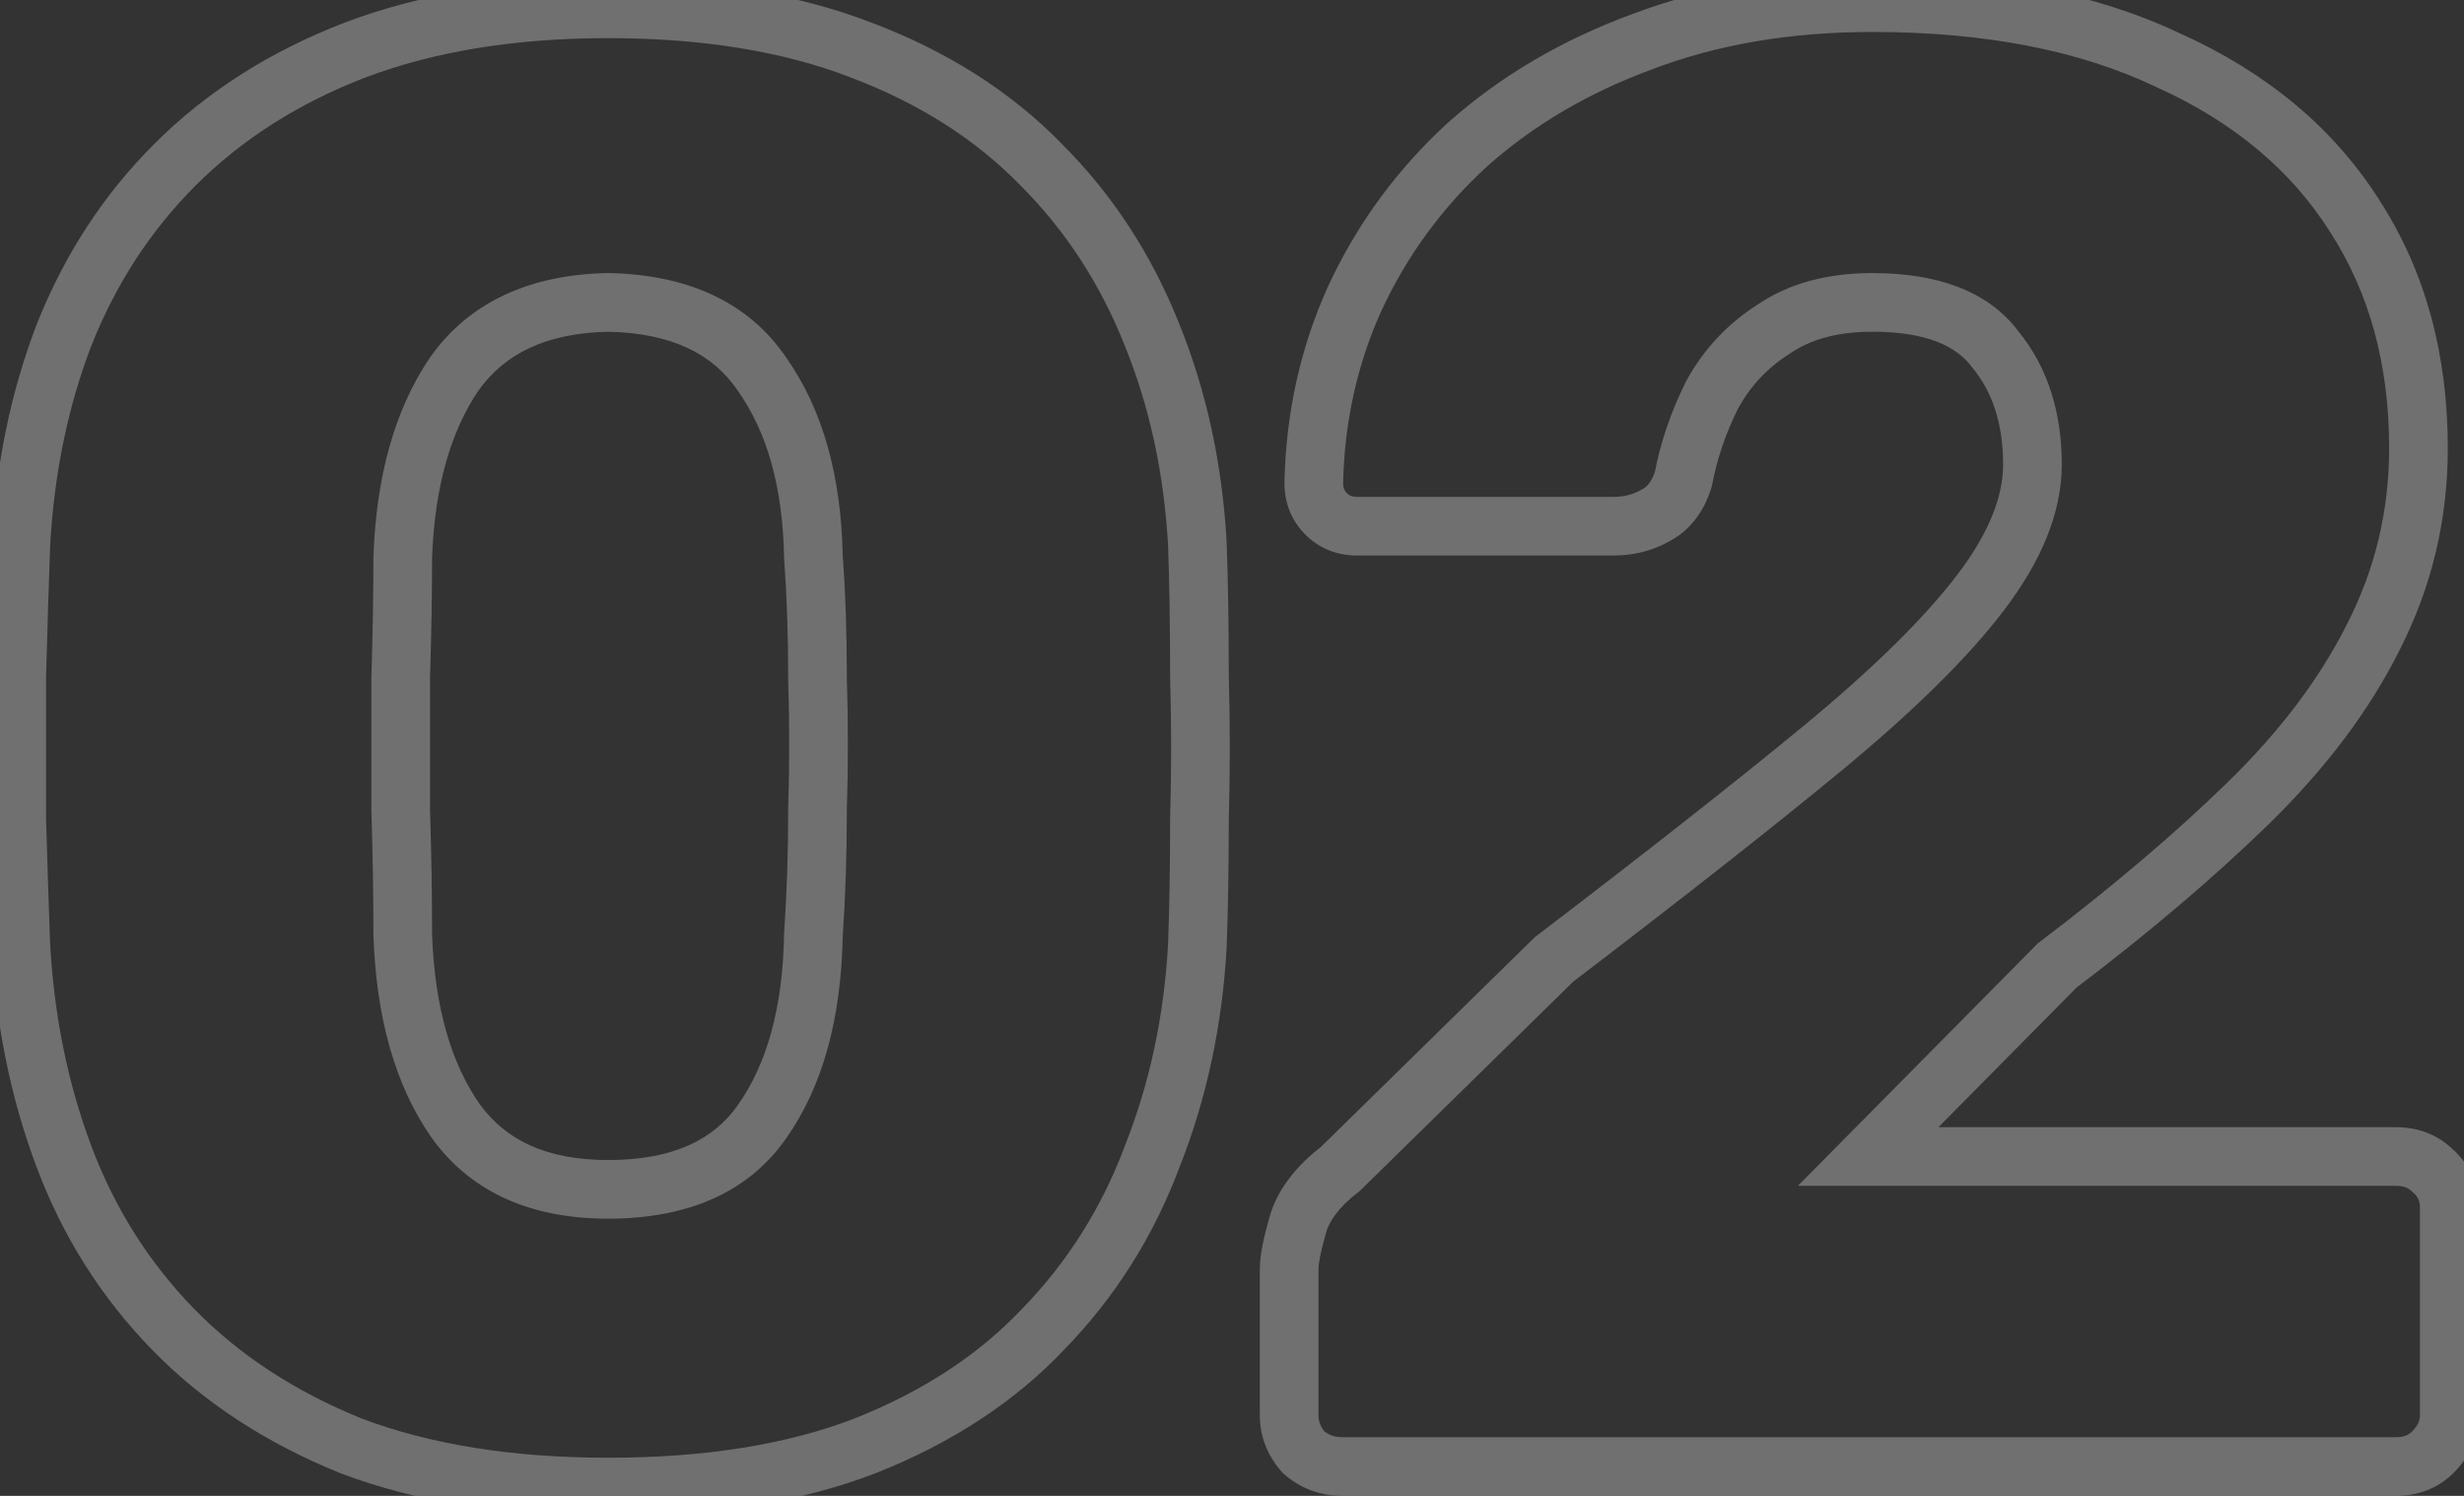 <svg width="84" height="51" viewBox="0 0 84 51" fill="none" xmlns="http://www.w3.org/2000/svg">
<rect x="0" y="0" width="84" height="51" fill="#333333" stroke="none"/>
<g opacity="0.3">
<mask id="path-1-outside-1_68_691" maskUnits="userSpaceOnUse" x="-1" y="-1" width="86" height="53" fill="black">
<rect fill="white" x="-1" y="-1" width="86" height="53"/>
<path d="M20.73 50.7C17.37 50.7 14.453 50.233 11.98 49.3C9.553 48.32 7.523 46.99 5.89 45.31C4.257 43.63 3.02 41.67 2.18 39.43C1.34 37.19 0.85 34.787 0.71 32.22C0.663 30.96 0.617 29.537 0.57 27.95C0.57 26.317 0.57 24.683 0.57 23.05C0.617 21.37 0.663 19.877 0.71 18.57C0.85 16.003 1.34 13.623 2.18 11.43C3.067 9.19 4.327 7.253 5.96 5.62C7.64 3.94 9.693 2.633 12.12 1.7C14.593 0.767 17.463 0.3 20.73 0.3C24.043 0.3 26.913 0.767 29.34 1.7C31.813 2.633 33.867 3.94 35.5 5.62C37.133 7.253 38.393 9.19 39.28 11.43C40.167 13.623 40.68 16.003 40.82 18.57C40.867 19.877 40.89 21.37 40.89 23.05C40.937 24.683 40.937 26.317 40.89 27.95C40.89 29.537 40.867 30.96 40.82 32.22C40.68 34.787 40.167 37.19 39.28 39.43C38.44 41.67 37.203 43.63 35.57 45.31C33.983 46.99 31.953 48.32 29.48 49.3C27.053 50.233 24.137 50.7 20.73 50.7ZM20.73 40.55C23.157 40.55 24.907 39.78 25.98 38.24C27.1 36.653 27.683 34.53 27.73 31.87C27.823 30.517 27.87 29.093 27.87 27.6C27.917 26.107 27.917 24.613 27.87 23.12C27.87 21.627 27.823 20.25 27.73 18.99C27.683 16.423 27.1 14.347 25.98 12.76C24.907 11.173 23.157 10.357 20.73 10.31C18.35 10.357 16.6 11.173 15.48 12.76C14.407 14.347 13.823 16.423 13.73 18.99C13.73 20.25 13.707 21.627 13.66 23.12C13.66 24.613 13.66 26.107 13.66 27.6C13.707 29.093 13.73 30.517 13.73 31.87C13.823 34.53 14.43 36.653 15.55 38.24C16.67 39.78 18.397 40.55 20.73 40.55ZM45.768 50C45.255 50 44.812 49.837 44.438 49.51C44.111 49.137 43.948 48.717 43.948 48.25V43.28C43.948 42.953 44.041 42.463 44.228 41.81C44.415 41.11 44.905 40.457 45.698 39.85L52.978 32.71C56.712 29.863 59.768 27.46 62.148 25.5C64.575 23.493 66.371 21.72 67.538 20.18C68.705 18.64 69.288 17.193 69.288 15.84C69.288 14.253 68.868 12.947 68.028 11.92C67.235 10.847 65.835 10.31 63.828 10.31C62.475 10.31 61.355 10.613 60.468 11.22C59.581 11.78 58.882 12.527 58.368 13.46C57.901 14.393 57.575 15.35 57.388 16.33C57.202 16.937 56.875 17.357 56.408 17.59C55.988 17.823 55.522 17.94 55.008 17.94H46.258C45.838 17.94 45.488 17.8 45.208 17.52C44.928 17.24 44.788 16.89 44.788 16.47C44.835 14.23 45.301 12.13 46.188 10.17C47.121 8.163 48.405 6.413 50.038 4.92C51.718 3.427 53.702 2.26 55.988 1.42C58.322 0.533 60.935 0.09 63.828 0.09C67.795 0.09 71.155 0.743 73.908 2.05C76.708 3.31 78.832 5.083 80.278 7.37C81.725 9.61 82.448 12.247 82.448 15.28C82.448 17.567 81.935 19.713 80.908 21.72C79.928 23.68 78.505 25.57 76.638 27.39C74.818 29.163 72.648 31.007 70.128 32.92L63.688 39.43H81.678C82.192 39.43 82.612 39.593 82.938 39.92C83.311 40.247 83.498 40.667 83.498 41.18V48.25C83.498 48.717 83.311 49.137 82.938 49.51C82.612 49.837 82.192 50 81.678 50H45.768Z"/>
</mask>
<path d="M11.98 49.3L11.605 50.227L11.616 50.231L11.627 50.236L11.98 49.3ZM5.89 45.31L5.173 46.007L5.89 45.31ZM2.18 39.43L1.244 39.781L2.18 39.43ZM0.71 32.22L-0.289 32.257L-0.289 32.266L-0.289 32.275L0.71 32.22ZM0.57 27.95H-0.43V27.965L-0.43 27.979L0.57 27.95ZM0.57 23.05L-0.43 23.022L-0.43 23.036V23.05H0.57ZM0.71 18.57L-0.289 18.515L-0.289 18.525L-0.289 18.534L0.71 18.57ZM2.18 11.43L1.25 11.062L1.246 11.072L2.18 11.43ZM5.96 5.62L6.667 6.327L6.667 6.327L5.96 5.62ZM12.12 1.7L11.767 0.764L11.761 0.767L12.12 1.7ZM29.34 1.7L28.981 2.633L28.987 2.636L29.34 1.7ZM35.5 5.62L34.783 6.317L34.793 6.327L35.5 5.62ZM39.28 11.43L38.35 11.798L38.353 11.805L39.28 11.43ZM40.82 18.57L41.819 18.534L41.819 18.525L41.819 18.515L40.82 18.57ZM40.89 23.05H39.89V23.064L39.89 23.079L40.89 23.05ZM40.89 27.95L39.89 27.921L39.89 27.936V27.95H40.89ZM40.82 32.22L41.819 32.275L41.819 32.266L41.819 32.257L40.82 32.22ZM39.28 39.43L38.35 39.062L38.347 39.07L38.344 39.079L39.28 39.43ZM35.57 45.31L34.853 44.613L34.848 44.618L34.843 44.623L35.57 45.31ZM29.48 49.3L29.839 50.233L29.848 50.23L29.48 49.3ZM25.98 38.24L25.163 37.663L25.16 37.668L25.98 38.24ZM27.73 31.87L26.732 31.801L26.731 31.827L26.73 31.852L27.73 31.87ZM27.87 27.6L26.87 27.569L26.87 27.584V27.6H27.87ZM27.87 23.12H26.87V23.136L26.87 23.151L27.87 23.12ZM27.73 18.99L26.73 19.008L26.731 19.036L26.733 19.064L27.73 18.99ZM25.98 12.76L25.152 13.32L25.157 13.329L25.163 13.337L25.98 12.76ZM20.73 10.31L20.749 9.31L20.73 9.31L20.71 9.31L20.73 10.31ZM15.48 12.76L14.663 12.183L14.657 12.191L14.652 12.2L15.48 12.76ZM13.73 18.99L12.731 18.954L12.73 18.972V18.99H13.73ZM13.66 23.12L12.661 23.089L12.66 23.104V23.12H13.66ZM13.66 27.6H12.66V27.616L12.661 27.631L13.66 27.6ZM13.73 31.87H12.73V31.887L12.731 31.905L13.73 31.87ZM15.55 38.24L14.733 38.817L14.741 38.828L15.55 38.24ZM20.73 49.7C17.459 49.7 14.668 49.245 12.333 48.364L11.627 50.236C14.239 51.221 17.281 51.7 20.73 51.7V49.7ZM12.354 48.373C10.042 47.439 8.133 46.182 6.607 44.613L5.173 46.007C6.914 47.798 9.065 49.201 11.605 50.227L12.354 48.373ZM6.607 44.613C5.072 43.034 3.909 41.192 3.116 39.079L1.244 39.781C2.131 42.148 3.441 44.226 5.173 46.007L6.607 44.613ZM3.116 39.079C2.315 36.941 1.843 34.638 1.709 32.166L-0.289 32.275C-0.143 34.935 0.365 37.439 1.244 39.781L3.116 39.079ZM1.709 32.183C1.663 30.926 1.616 29.505 1.57 27.921L-0.43 27.979C-0.383 29.568 -0.336 30.994 -0.289 32.257L1.709 32.183ZM1.57 27.95C1.57 27.947 1.57 27.944 1.57 27.94C1.57 27.937 1.57 27.934 1.57 27.931C1.57 27.928 1.57 27.924 1.57 27.921C1.57 27.918 1.57 27.915 1.57 27.912C1.57 27.909 1.57 27.905 1.57 27.902C1.57 27.899 1.57 27.896 1.57 27.893C1.57 27.889 1.57 27.886 1.57 27.883C1.57 27.88 1.57 27.877 1.57 27.873C1.57 27.87 1.57 27.867 1.57 27.864C1.57 27.861 1.57 27.858 1.57 27.854C1.57 27.851 1.57 27.848 1.57 27.845C1.57 27.841 1.57 27.838 1.57 27.835C1.57 27.832 1.57 27.829 1.57 27.826C1.57 27.822 1.57 27.819 1.57 27.816C1.57 27.813 1.57 27.81 1.57 27.806C1.57 27.803 1.57 27.8 1.57 27.797C1.57 27.794 1.57 27.791 1.57 27.787C1.57 27.784 1.57 27.781 1.57 27.778C1.57 27.774 1.57 27.771 1.57 27.768C1.57 27.765 1.57 27.762 1.57 27.759C1.57 27.755 1.57 27.752 1.57 27.749C1.57 27.746 1.57 27.743 1.57 27.739C1.57 27.736 1.57 27.733 1.57 27.73C1.57 27.727 1.57 27.724 1.57 27.72C1.57 27.717 1.57 27.714 1.57 27.711C1.57 27.708 1.57 27.704 1.57 27.701C1.57 27.698 1.57 27.695 1.57 27.692C1.57 27.688 1.57 27.685 1.57 27.682C1.57 27.679 1.57 27.676 1.57 27.672C1.57 27.669 1.57 27.666 1.57 27.663C1.57 27.66 1.57 27.657 1.57 27.653C1.57 27.65 1.57 27.647 1.57 27.644C1.57 27.641 1.57 27.637 1.57 27.634C1.57 27.631 1.57 27.628 1.57 27.625C1.57 27.621 1.57 27.618 1.57 27.615C1.57 27.612 1.57 27.609 1.57 27.605C1.57 27.602 1.57 27.599 1.57 27.596C1.57 27.593 1.57 27.59 1.57 27.586C1.57 27.583 1.57 27.58 1.57 27.577C1.57 27.574 1.57 27.57 1.57 27.567C1.57 27.564 1.57 27.561 1.57 27.558C1.57 27.554 1.57 27.551 1.57 27.548C1.57 27.545 1.57 27.542 1.57 27.538C1.57 27.535 1.57 27.532 1.57 27.529C1.57 27.526 1.57 27.523 1.57 27.519C1.57 27.516 1.57 27.513 1.57 27.51C1.57 27.507 1.57 27.503 1.57 27.5C1.57 27.497 1.57 27.494 1.57 27.491C1.57 27.487 1.57 27.484 1.57 27.481C1.57 27.478 1.57 27.475 1.57 27.471C1.57 27.468 1.57 27.465 1.57 27.462C1.57 27.459 1.57 27.456 1.57 27.452C1.57 27.449 1.57 27.446 1.57 27.443C1.57 27.44 1.57 27.436 1.57 27.433C1.57 27.43 1.57 27.427 1.57 27.424C1.57 27.42 1.57 27.417 1.57 27.414C1.57 27.411 1.57 27.408 1.57 27.404C1.57 27.401 1.57 27.398 1.57 27.395C1.57 27.392 1.57 27.389 1.57 27.385C1.57 27.382 1.57 27.379 1.57 27.376C1.57 27.373 1.57 27.369 1.57 27.366C1.57 27.363 1.57 27.36 1.57 27.357C1.57 27.353 1.57 27.35 1.57 27.347C1.57 27.344 1.57 27.341 1.57 27.337C1.57 27.334 1.57 27.331 1.57 27.328C1.57 27.325 1.57 27.322 1.57 27.318C1.57 27.315 1.57 27.312 1.57 27.309C1.57 27.306 1.57 27.302 1.57 27.299C1.57 27.296 1.57 27.293 1.57 27.29C1.57 27.287 1.57 27.283 1.57 27.28C1.57 27.277 1.57 27.274 1.57 27.27C1.57 27.267 1.57 27.264 1.57 27.261C1.57 27.258 1.57 27.255 1.57 27.251C1.57 27.248 1.57 27.245 1.57 27.242C1.57 27.239 1.57 27.235 1.57 27.232C1.57 27.229 1.57 27.226 1.57 27.223C1.57 27.22 1.57 27.216 1.57 27.213C1.57 27.21 1.57 27.207 1.57 27.203C1.57 27.2 1.57 27.197 1.57 27.194C1.57 27.191 1.57 27.188 1.57 27.184C1.57 27.181 1.57 27.178 1.57 27.175C1.57 27.172 1.57 27.168 1.57 27.165C1.57 27.162 1.57 27.159 1.57 27.156C1.57 27.152 1.57 27.149 1.57 27.146C1.57 27.143 1.57 27.14 1.57 27.137C1.57 27.133 1.57 27.13 1.57 27.127C1.57 27.124 1.57 27.121 1.57 27.117C1.57 27.114 1.57 27.111 1.57 27.108C1.57 27.105 1.57 27.101 1.57 27.098C1.57 27.095 1.57 27.092 1.57 27.089C1.57 27.085 1.57 27.082 1.57 27.079C1.57 27.076 1.57 27.073 1.57 27.07C1.57 27.066 1.57 27.063 1.57 27.06C1.57 27.057 1.57 27.054 1.57 27.05C1.57 27.047 1.57 27.044 1.57 27.041C1.57 27.038 1.57 27.034 1.57 27.031C1.57 27.028 1.57 27.025 1.57 27.022C1.57 27.018 1.57 27.015 1.57 27.012C1.57 27.009 1.57 27.006 1.57 27.003C1.57 26.999 1.57 26.996 1.57 26.993C1.57 26.99 1.57 26.987 1.57 26.983C1.57 26.98 1.57 26.977 1.57 26.974C1.57 26.971 1.57 26.967 1.57 26.964C1.57 26.961 1.57 26.958 1.57 26.955C1.57 26.951 1.57 26.948 1.57 26.945C1.57 26.942 1.57 26.939 1.57 26.936C1.57 26.932 1.57 26.929 1.57 26.926C1.57 26.923 1.57 26.92 1.57 26.916C1.57 26.913 1.57 26.91 1.57 26.907C1.57 26.904 1.57 26.901 1.57 26.897C1.57 26.894 1.57 26.891 1.57 26.888C1.57 26.884 1.57 26.881 1.57 26.878C1.57 26.875 1.57 26.872 1.57 26.869C1.57 26.865 1.57 26.862 1.57 26.859C1.57 26.856 1.57 26.853 1.57 26.849C1.57 26.846 1.57 26.843 1.57 26.84C1.57 26.837 1.57 26.834 1.57 26.83C1.57 26.827 1.57 26.824 1.57 26.821C1.57 26.817 1.57 26.814 1.57 26.811C1.57 26.808 1.57 26.805 1.57 26.802C1.57 26.798 1.57 26.795 1.57 26.792C1.57 26.789 1.57 26.786 1.57 26.782C1.57 26.779 1.57 26.776 1.57 26.773C1.57 26.77 1.57 26.767 1.57 26.763C1.57 26.76 1.57 26.757 1.57 26.754C1.57 26.75 1.57 26.747 1.57 26.744C1.57 26.741 1.57 26.738 1.57 26.735C1.57 26.731 1.57 26.728 1.57 26.725C1.57 26.722 1.57 26.719 1.57 26.715C1.57 26.712 1.57 26.709 1.57 26.706C1.57 26.703 1.57 26.7 1.57 26.696C1.57 26.693 1.57 26.69 1.57 26.687C1.57 26.683 1.57 26.68 1.57 26.677C1.57 26.674 1.57 26.671 1.57 26.668C1.57 26.664 1.57 26.661 1.57 26.658C1.57 26.655 1.57 26.652 1.57 26.648C1.57 26.645 1.57 26.642 1.57 26.639C1.57 26.636 1.57 26.633 1.57 26.629C1.57 26.626 1.57 26.623 1.57 26.62C1.57 26.616 1.57 26.613 1.57 26.61C1.57 26.607 1.57 26.604 1.57 26.601C1.57 26.597 1.57 26.594 1.57 26.591C1.57 26.588 1.57 26.585 1.57 26.581C1.57 26.578 1.57 26.575 1.57 26.572C1.57 26.569 1.57 26.566 1.57 26.562C1.57 26.559 1.57 26.556 1.57 26.553C1.57 26.549 1.57 26.546 1.57 26.543C1.57 26.54 1.57 26.537 1.57 26.534C1.57 26.53 1.57 26.527 1.57 26.524C1.57 26.521 1.57 26.518 1.57 26.515C1.57 26.511 1.57 26.508 1.57 26.505C1.57 26.502 1.57 26.498 1.57 26.495C1.57 26.492 1.57 26.489 1.57 26.486C1.57 26.483 1.57 26.479 1.57 26.476C1.57 26.473 1.57 26.47 1.57 26.467C1.57 26.463 1.57 26.46 1.57 26.457C1.57 26.454 1.57 26.451 1.57 26.448C1.57 26.444 1.57 26.441 1.57 26.438C1.57 26.435 1.57 26.431 1.57 26.428C1.57 26.425 1.57 26.422 1.57 26.419C1.57 26.416 1.57 26.412 1.57 26.409C1.57 26.406 1.57 26.403 1.57 26.4C1.57 26.396 1.57 26.393 1.57 26.39C1.57 26.387 1.57 26.384 1.57 26.381C1.57 26.377 1.57 26.374 1.57 26.371C1.57 26.368 1.57 26.364 1.57 26.361C1.57 26.358 1.57 26.355 1.57 26.352C1.57 26.349 1.57 26.345 1.57 26.342C1.57 26.339 1.57 26.336 1.57 26.333C1.57 26.329 1.57 26.326 1.57 26.323C1.57 26.32 1.57 26.317 1.57 26.314C1.57 26.31 1.57 26.307 1.57 26.304C1.57 26.301 1.57 26.297 1.57 26.294C1.57 26.291 1.57 26.288 1.57 26.285C1.57 26.282 1.57 26.278 1.57 26.275C1.57 26.272 1.57 26.269 1.57 26.266C1.57 26.262 1.57 26.259 1.57 26.256C1.57 26.253 1.57 26.25 1.57 26.247C1.57 26.243 1.57 26.24 1.57 26.237C1.57 26.234 1.57 26.23 1.57 26.227C1.57 26.224 1.57 26.221 1.57 26.218C1.57 26.215 1.57 26.211 1.57 26.208C1.57 26.205 1.57 26.202 1.57 26.199C1.57 26.195 1.57 26.192 1.57 26.189C1.57 26.186 1.57 26.183 1.57 26.18C1.57 26.176 1.57 26.173 1.57 26.17C1.57 26.167 1.57 26.163 1.57 26.16C1.57 26.157 1.57 26.154 1.57 26.151C1.57 26.148 1.57 26.144 1.57 26.141C1.57 26.138 1.57 26.135 1.57 26.132C1.57 26.128 1.57 26.125 1.57 26.122C1.57 26.119 1.57 26.116 1.57 26.113C1.57 26.109 1.57 26.106 1.57 26.103C1.57 26.1 1.57 26.096 1.57 26.093C1.57 26.09 1.57 26.087 1.57 26.084C1.57 26.081 1.57 26.077 1.57 26.074C1.57 26.071 1.57 26.068 1.57 26.065C1.57 26.061 1.57 26.058 1.57 26.055C1.57 26.052 1.57 26.049 1.57 26.046C1.57 26.042 1.57 26.039 1.57 26.036C1.57 26.033 1.57 26.03 1.57 26.026C1.57 26.023 1.57 26.02 1.57 26.017C1.57 26.014 1.57 26.01 1.57 26.007C1.57 26.004 1.57 26.001 1.57 25.998C1.57 25.994 1.57 25.991 1.57 25.988C1.57 25.985 1.57 25.982 1.57 25.979C1.57 25.975 1.57 25.972 1.57 25.969C1.57 25.966 1.57 25.963 1.57 25.959C1.57 25.956 1.57 25.953 1.57 25.95C1.57 25.947 1.57 25.943 1.57 25.94C1.57 25.937 1.57 25.934 1.57 25.931C1.57 25.927 1.57 25.924 1.57 25.921C1.57 25.918 1.57 25.915 1.57 25.912C1.57 25.908 1.57 25.905 1.57 25.902C1.57 25.899 1.57 25.896 1.57 25.892C1.57 25.889 1.57 25.886 1.57 25.883C1.57 25.88 1.57 25.876 1.57 25.873C1.57 25.87 1.57 25.867 1.57 25.864C1.57 25.86 1.57 25.857 1.57 25.854C1.57 25.851 1.57 25.848 1.57 25.845C1.57 25.841 1.57 25.838 1.57 25.835C1.57 25.832 1.57 25.829 1.57 25.825C1.57 25.822 1.57 25.819 1.57 25.816C1.57 25.813 1.57 25.809 1.57 25.806C1.57 25.803 1.57 25.8 1.57 25.797C1.57 25.794 1.57 25.79 1.57 25.787C1.57 25.784 1.57 25.781 1.57 25.777C1.57 25.774 1.57 25.771 1.57 25.768C1.57 25.765 1.57 25.762 1.57 25.758C1.57 25.755 1.57 25.752 1.57 25.749C1.57 25.746 1.57 25.742 1.57 25.739C1.57 25.736 1.57 25.733 1.57 25.73C1.57 25.727 1.57 25.723 1.57 25.72C1.57 25.717 1.57 25.714 1.57 25.71C1.57 25.707 1.57 25.704 1.57 25.701C1.57 25.698 1.57 25.695 1.57 25.691C1.57 25.688 1.57 25.685 1.57 25.682C1.57 25.679 1.57 25.675 1.57 25.672C1.57 25.669 1.57 25.666 1.57 25.663C1.57 25.66 1.57 25.656 1.57 25.653C1.57 25.65 1.57 25.647 1.57 25.644C1.57 25.64 1.57 25.637 1.57 25.634C1.57 25.631 1.57 25.628 1.57 25.624C1.57 25.621 1.57 25.618 1.57 25.615C1.57 25.612 1.57 25.608 1.57 25.605C1.57 25.602 1.57 25.599 1.57 25.596C1.57 25.593 1.57 25.589 1.57 25.586C1.57 25.583 1.57 25.58 1.57 25.577C1.57 25.573 1.57 25.57 1.57 25.567C1.57 25.564 1.57 25.561 1.57 25.557C1.57 25.554 1.57 25.551 1.57 25.548C1.57 25.545 1.57 25.541 1.57 25.538C1.57 25.535 1.57 25.532 1.57 25.529C1.57 25.526 1.57 25.522 1.57 25.519C1.57 25.516 1.57 25.513 1.57 25.51C1.57 25.506 1.57 25.503 1.57 25.5C1.57 25.497 1.57 25.494 1.57 25.49C1.57 25.487 1.57 25.484 1.57 25.481C1.57 25.478 1.57 25.474 1.57 25.471C1.57 25.468 1.57 25.465 1.57 25.462C1.57 25.459 1.57 25.455 1.57 25.452C1.57 25.449 1.57 25.446 1.57 25.443C1.57 25.439 1.57 25.436 1.57 25.433C1.57 25.43 1.57 25.427 1.57 25.423C1.57 25.42 1.57 25.417 1.57 25.414C1.57 25.411 1.57 25.407 1.57 25.404C1.57 25.401 1.57 25.398 1.57 25.395C1.57 25.392 1.57 25.388 1.57 25.385C1.57 25.382 1.57 25.379 1.57 25.376C1.57 25.372 1.57 25.369 1.57 25.366C1.57 25.363 1.57 25.36 1.57 25.356C1.57 25.353 1.57 25.35 1.57 25.347C1.57 25.344 1.57 25.34 1.57 25.337C1.57 25.334 1.57 25.331 1.57 25.328C1.57 25.325 1.57 25.321 1.57 25.318C1.57 25.315 1.57 25.312 1.57 25.309C1.57 25.305 1.57 25.302 1.57 25.299C1.57 25.296 1.57 25.293 1.57 25.29C1.57 25.286 1.57 25.283 1.57 25.28C1.57 25.277 1.57 25.273 1.57 25.27C1.57 25.267 1.57 25.264 1.57 25.261C1.57 25.258 1.57 25.254 1.57 25.251C1.57 25.248 1.57 25.245 1.57 25.242C1.57 25.238 1.57 25.235 1.57 25.232C1.57 25.229 1.57 25.226 1.57 25.223C1.57 25.219 1.57 25.216 1.57 25.213C1.57 25.21 1.57 25.206 1.57 25.203C1.57 25.2 1.57 25.197 1.57 25.194C1.57 25.191 1.57 25.187 1.57 25.184C1.57 25.181 1.57 25.178 1.57 25.175C1.57 25.171 1.57 25.168 1.57 25.165C1.57 25.162 1.57 25.159 1.57 25.155C1.57 25.152 1.57 25.149 1.57 25.146C1.57 25.143 1.57 25.14 1.57 25.136C1.57 25.133 1.57 25.13 1.57 25.127C1.57 25.124 1.57 25.12 1.57 25.117C1.57 25.114 1.57 25.111 1.57 25.108C1.57 25.104 1.57 25.101 1.57 25.098C1.57 25.095 1.57 25.092 1.57 25.088C1.57 25.085 1.57 25.082 1.57 25.079C1.57 25.076 1.57 25.073 1.57 25.069C1.57 25.066 1.57 25.063 1.57 25.06C1.57 25.057 1.57 25.053 1.57 25.05C1.57 25.047 1.57 25.044 1.57 25.041C1.57 25.037 1.57 25.034 1.57 25.031C1.57 25.028 1.57 25.025 1.57 25.021C1.57 25.018 1.57 25.015 1.57 25.012C1.57 25.009 1.57 25.006 1.57 25.002C1.57 24.999 1.57 24.996 1.57 24.993C1.57 24.99 1.57 24.986 1.57 24.983C1.57 24.98 1.57 24.977 1.57 24.974C1.57 24.97 1.57 24.967 1.57 24.964C1.57 24.961 1.57 24.958 1.57 24.954C1.57 24.951 1.57 24.948 1.57 24.945C1.57 24.942 1.57 24.939 1.57 24.935C1.57 24.932 1.57 24.929 1.57 24.926C1.57 24.923 1.57 24.919 1.57 24.916C1.57 24.913 1.57 24.91 1.57 24.907C1.57 24.903 1.57 24.9 1.57 24.897C1.57 24.894 1.57 24.891 1.57 24.887C1.57 24.884 1.57 24.881 1.57 24.878C1.57 24.875 1.57 24.872 1.57 24.868C1.57 24.865 1.57 24.862 1.57 24.859C1.57 24.856 1.57 24.852 1.57 24.849C1.57 24.846 1.57 24.843 1.57 24.84C1.57 24.837 1.57 24.833 1.57 24.83C1.57 24.827 1.57 24.824 1.57 24.82C1.57 24.817 1.57 24.814 1.57 24.811C1.57 24.808 1.57 24.805 1.57 24.801C1.57 24.798 1.57 24.795 1.57 24.792C1.57 24.789 1.57 24.785 1.57 24.782C1.57 24.779 1.57 24.776 1.57 24.773C1.57 24.77 1.57 24.766 1.57 24.763C1.57 24.76 1.57 24.757 1.57 24.753C1.57 24.75 1.57 24.747 1.57 24.744C1.57 24.741 1.57 24.738 1.57 24.734C1.57 24.731 1.57 24.728 1.57 24.725C1.57 24.722 1.57 24.718 1.57 24.715C1.57 24.712 1.57 24.709 1.57 24.706C1.57 24.703 1.57 24.699 1.57 24.696C1.57 24.693 1.57 24.69 1.57 24.686C1.57 24.683 1.57 24.68 1.57 24.677C1.57 24.674 1.57 24.671 1.57 24.667C1.57 24.664 1.57 24.661 1.57 24.658C1.57 24.655 1.57 24.651 1.57 24.648C1.57 24.645 1.57 24.642 1.57 24.639C1.57 24.636 1.57 24.632 1.57 24.629C1.57 24.626 1.57 24.623 1.57 24.619C1.57 24.616 1.57 24.613 1.57 24.61C1.57 24.607 1.57 24.604 1.57 24.6C1.57 24.597 1.57 24.594 1.57 24.591C1.57 24.588 1.57 24.584 1.57 24.581C1.57 24.578 1.57 24.575 1.57 24.572C1.57 24.569 1.57 24.565 1.57 24.562C1.57 24.559 1.57 24.556 1.57 24.552C1.57 24.549 1.57 24.546 1.57 24.543C1.57 24.54 1.57 24.537 1.57 24.533C1.57 24.53 1.57 24.527 1.57 24.524C1.57 24.521 1.57 24.517 1.57 24.514C1.57 24.511 1.57 24.508 1.57 24.505C1.57 24.502 1.57 24.498 1.57 24.495C1.57 24.492 1.57 24.489 1.57 24.485C1.57 24.482 1.57 24.479 1.57 24.476C1.57 24.473 1.57 24.47 1.57 24.466C1.57 24.463 1.57 24.46 1.57 24.457C1.57 24.454 1.57 24.451 1.57 24.447C1.57 24.444 1.57 24.441 1.57 24.438C1.57 24.434 1.57 24.431 1.57 24.428C1.57 24.425 1.57 24.422 1.57 24.419C1.57 24.415 1.57 24.412 1.57 24.409C1.57 24.406 1.57 24.403 1.57 24.399C1.57 24.396 1.57 24.393 1.57 24.39C1.57 24.387 1.57 24.384 1.57 24.38C1.57 24.377 1.57 24.374 1.57 24.371C1.57 24.367 1.57 24.364 1.57 24.361C1.57 24.358 1.57 24.355 1.57 24.352C1.57 24.348 1.57 24.345 1.57 24.342C1.57 24.339 1.57 24.336 1.57 24.332C1.57 24.329 1.57 24.326 1.57 24.323C1.57 24.32 1.57 24.317 1.57 24.313C1.57 24.31 1.57 24.307 1.57 24.304C1.57 24.3 1.57 24.297 1.57 24.294C1.57 24.291 1.57 24.288 1.57 24.285C1.57 24.281 1.57 24.278 1.57 24.275C1.57 24.272 1.57 24.269 1.57 24.265C1.57 24.262 1.57 24.259 1.57 24.256C1.57 24.253 1.57 24.25 1.57 24.246C1.57 24.243 1.57 24.24 1.57 24.237C1.57 24.233 1.57 24.23 1.57 24.227C1.57 24.224 1.57 24.221 1.57 24.218C1.57 24.214 1.57 24.211 1.57 24.208C1.57 24.205 1.57 24.202 1.57 24.198C1.57 24.195 1.57 24.192 1.57 24.189C1.57 24.186 1.57 24.183 1.57 24.179C1.57 24.176 1.57 24.173 1.57 24.17C1.57 24.166 1.57 24.163 1.57 24.16C1.57 24.157 1.57 24.154 1.57 24.151C1.57 24.147 1.57 24.144 1.57 24.141C1.57 24.138 1.57 24.135 1.57 24.131C1.57 24.128 1.57 24.125 1.57 24.122C1.57 24.119 1.57 24.116 1.57 24.112C1.57 24.109 1.57 24.106 1.57 24.103C1.57 24.099 1.57 24.096 1.57 24.093C1.57 24.09 1.57 24.087 1.57 24.084C1.57 24.08 1.57 24.077 1.57 24.074C1.57 24.071 1.57 24.068 1.57 24.064C1.57 24.061 1.57 24.058 1.57 24.055C1.57 24.052 1.57 24.049 1.57 24.045C1.57 24.042 1.57 24.039 1.57 24.036C1.57 24.033 1.57 24.029 1.57 24.026C1.57 24.023 1.57 24.02 1.57 24.017C1.57 24.013 1.57 24.01 1.57 24.007C1.57 24.004 1.57 24.001 1.57 23.997C1.57 23.994 1.57 23.991 1.57 23.988C1.57 23.985 1.57 23.982 1.57 23.978C1.57 23.975 1.57 23.972 1.57 23.969C1.57 23.966 1.57 23.962 1.57 23.959C1.57 23.956 1.57 23.953 1.57 23.95C1.57 23.946 1.57 23.943 1.57 23.94C1.57 23.937 1.57 23.934 1.57 23.93C1.57 23.927 1.57 23.924 1.57 23.921C1.57 23.918 1.57 23.915 1.57 23.911C1.57 23.908 1.57 23.905 1.57 23.902C1.57 23.899 1.57 23.895 1.57 23.892C1.57 23.889 1.57 23.886 1.57 23.883C1.57 23.879 1.57 23.876 1.57 23.873C1.57 23.87 1.57 23.867 1.57 23.863C1.57 23.86 1.57 23.857 1.57 23.854C1.57 23.851 1.57 23.848 1.57 23.844C1.57 23.841 1.57 23.838 1.57 23.835C1.57 23.832 1.57 23.828 1.57 23.825C1.57 23.822 1.57 23.819 1.57 23.816C1.57 23.812 1.57 23.809 1.57 23.806C1.57 23.803 1.57 23.8 1.57 23.797C1.57 23.793 1.57 23.79 1.57 23.787C1.57 23.784 1.57 23.78 1.57 23.777C1.57 23.774 1.57 23.771 1.57 23.768C1.57 23.765 1.57 23.761 1.57 23.758C1.57 23.755 1.57 23.752 1.57 23.749C1.57 23.745 1.57 23.742 1.57 23.739C1.57 23.736 1.57 23.733 1.57 23.73C1.57 23.726 1.57 23.723 1.57 23.72C1.57 23.717 1.57 23.713 1.57 23.71C1.57 23.707 1.57 23.704 1.57 23.701C1.57 23.698 1.57 23.694 1.57 23.691C1.57 23.688 1.57 23.685 1.57 23.682C1.57 23.678 1.57 23.675 1.57 23.672C1.57 23.669 1.57 23.666 1.57 23.663C1.57 23.659 1.57 23.656 1.57 23.653C1.57 23.65 1.57 23.646 1.57 23.643C1.57 23.64 1.57 23.637 1.57 23.634C1.57 23.631 1.57 23.627 1.57 23.624C1.57 23.621 1.57 23.618 1.57 23.615C1.57 23.611 1.57 23.608 1.57 23.605C1.57 23.602 1.57 23.599 1.57 23.596C1.57 23.592 1.57 23.589 1.57 23.586C1.57 23.583 1.57 23.58 1.57 23.576C1.57 23.573 1.57 23.57 1.57 23.567C1.57 23.564 1.57 23.56 1.57 23.557C1.57 23.554 1.57 23.551 1.57 23.548C1.57 23.544 1.57 23.541 1.57 23.538C1.57 23.535 1.57 23.532 1.57 23.529C1.57 23.525 1.57 23.522 1.57 23.519C1.57 23.516 1.57 23.513 1.57 23.509C1.57 23.506 1.57 23.503 1.57 23.5C1.57 23.497 1.57 23.493 1.57 23.49C1.57 23.487 1.57 23.484 1.57 23.481C1.57 23.477 1.57 23.474 1.57 23.471C1.57 23.468 1.57 23.465 1.57 23.462C1.57 23.458 1.57 23.455 1.57 23.452C1.57 23.449 1.57 23.446 1.57 23.442C1.57 23.439 1.57 23.436 1.57 23.433C1.57 23.43 1.57 23.426 1.57 23.423C1.57 23.42 1.57 23.417 1.57 23.414C1.57 23.41 1.57 23.407 1.57 23.404C1.57 23.401 1.57 23.398 1.57 23.395C1.57 23.391 1.57 23.388 1.57 23.385C1.57 23.382 1.57 23.379 1.57 23.375C1.57 23.372 1.57 23.369 1.57 23.366C1.57 23.363 1.57 23.359 1.57 23.356C1.57 23.353 1.57 23.35 1.57 23.347C1.57 23.343 1.57 23.34 1.57 23.337C1.57 23.334 1.57 23.331 1.57 23.328C1.57 23.324 1.57 23.321 1.57 23.318C1.57 23.315 1.57 23.312 1.57 23.308C1.57 23.305 1.57 23.302 1.57 23.299C1.57 23.296 1.57 23.292 1.57 23.289C1.57 23.286 1.57 23.283 1.57 23.28C1.57 23.276 1.57 23.273 1.57 23.27C1.57 23.267 1.57 23.264 1.57 23.261C1.57 23.257 1.57 23.254 1.57 23.251C1.57 23.248 1.57 23.245 1.57 23.241C1.57 23.238 1.57 23.235 1.57 23.232C1.57 23.229 1.57 23.226 1.57 23.222C1.57 23.219 1.57 23.216 1.57 23.213C1.57 23.209 1.57 23.206 1.57 23.203C1.57 23.2 1.57 23.197 1.57 23.194C1.57 23.19 1.57 23.187 1.57 23.184C1.57 23.181 1.57 23.178 1.57 23.174C1.57 23.171 1.57 23.168 1.57 23.165C1.57 23.162 1.57 23.159 1.57 23.155C1.57 23.152 1.57 23.149 1.57 23.146C1.57 23.142 1.57 23.139 1.57 23.136C1.57 23.133 1.57 23.13 1.57 23.127C1.57 23.123 1.57 23.12 1.57 23.117C1.57 23.114 1.57 23.111 1.57 23.107C1.57 23.104 1.57 23.101 1.57 23.098C1.57 23.095 1.57 23.091 1.57 23.088C1.57 23.085 1.57 23.082 1.57 23.079C1.57 23.076 1.57 23.072 1.57 23.069C1.57 23.066 1.57 23.063 1.57 23.06C1.57 23.056 1.57 23.053 1.57 23.05H-0.43C-0.43 23.053 -0.43 23.056 -0.43 23.06C-0.43 23.063 -0.43 23.066 -0.43 23.069C-0.43 23.072 -0.43 23.076 -0.43 23.079C-0.43 23.082 -0.43 23.085 -0.43 23.088C-0.43 23.091 -0.43 23.095 -0.43 23.098C-0.43 23.101 -0.43 23.104 -0.43 23.107C-0.43 23.111 -0.43 23.114 -0.43 23.117C-0.43 23.12 -0.43 23.123 -0.43 23.127C-0.43 23.13 -0.43 23.133 -0.43 23.136C-0.43 23.139 -0.43 23.142 -0.43 23.146C-0.43 23.149 -0.43 23.152 -0.43 23.155C-0.43 23.159 -0.43 23.162 -0.43 23.165C-0.43 23.168 -0.43 23.171 -0.43 23.174C-0.43 23.178 -0.43 23.181 -0.43 23.184C-0.43 23.187 -0.43 23.19 -0.43 23.194C-0.43 23.197 -0.43 23.2 -0.43 23.203C-0.43 23.206 -0.43 23.209 -0.43 23.213C-0.43 23.216 -0.43 23.219 -0.43 23.222C-0.43 23.226 -0.43 23.229 -0.43 23.232C-0.43 23.235 -0.43 23.238 -0.43 23.241C-0.43 23.245 -0.43 23.248 -0.43 23.251C-0.43 23.254 -0.43 23.257 -0.43 23.261C-0.43 23.264 -0.43 23.267 -0.43 23.27C-0.43 23.273 -0.43 23.276 -0.43 23.28C-0.43 23.283 -0.43 23.286 -0.43 23.289C-0.43 23.292 -0.43 23.296 -0.43 23.299C-0.43 23.302 -0.43 23.305 -0.43 23.308C-0.43 23.312 -0.43 23.315 -0.43 23.318C-0.43 23.321 -0.43 23.324 -0.43 23.328C-0.43 23.331 -0.43 23.334 -0.43 23.337C-0.43 23.34 -0.43 23.343 -0.43 23.347C-0.43 23.35 -0.43 23.353 -0.43 23.356C-0.43 23.359 -0.43 23.363 -0.43 23.366C-0.43 23.369 -0.43 23.372 -0.43 23.375C-0.43 23.379 -0.43 23.382 -0.43 23.385C-0.43 23.388 -0.43 23.391 -0.43 23.395C-0.43 23.398 -0.43 23.401 -0.43 23.404C-0.43 23.407 -0.43 23.41 -0.43 23.414C-0.43 23.417 -0.43 23.42 -0.43 23.423C-0.43 23.426 -0.43 23.43 -0.43 23.433C-0.43 23.436 -0.43 23.439 -0.43 23.442C-0.43 23.446 -0.43 23.449 -0.43 23.452C-0.43 23.455 -0.43 23.458 -0.43 23.462C-0.43 23.465 -0.43 23.468 -0.43 23.471C-0.43 23.474 -0.43 23.477 -0.43 23.481C-0.43 23.484 -0.43 23.487 -0.43 23.49C-0.43 23.493 -0.43 23.497 -0.43 23.5C-0.43 23.503 -0.43 23.506 -0.43 23.509C-0.43 23.513 -0.43 23.516 -0.43 23.519C-0.43 23.522 -0.43 23.525 -0.43 23.529C-0.43 23.532 -0.43 23.535 -0.43 23.538C-0.43 23.541 -0.43 23.544 -0.43 23.548C-0.43 23.551 -0.43 23.554 -0.43 23.557C-0.43 23.56 -0.43 23.564 -0.43 23.567C-0.43 23.57 -0.43 23.573 -0.43 23.576C-0.43 23.58 -0.43 23.583 -0.43 23.586C-0.43 23.589 -0.43 23.592 -0.43 23.596C-0.43 23.599 -0.43 23.602 -0.43 23.605C-0.43 23.608 -0.43 23.611 -0.43 23.615C-0.43 23.618 -0.43 23.621 -0.43 23.624C-0.43 23.627 -0.43 23.631 -0.43 23.634C-0.43 23.637 -0.43 23.64 -0.43 23.643C-0.43 23.646 -0.43 23.65 -0.43 23.653C-0.43 23.656 -0.43 23.659 -0.43 23.663C-0.43 23.666 -0.43 23.669 -0.43 23.672C-0.43 23.675 -0.43 23.678 -0.43 23.682C-0.43 23.685 -0.43 23.688 -0.43 23.691C-0.43 23.694 -0.43 23.698 -0.43 23.701C-0.43 23.704 -0.43 23.707 -0.43 23.71C-0.43 23.713 -0.43 23.717 -0.43 23.72C-0.43 23.723 -0.43 23.726 -0.43 23.73C-0.43 23.733 -0.43 23.736 -0.43 23.739C-0.43 23.742 -0.43 23.745 -0.43 23.749C-0.43 23.752 -0.43 23.755 -0.43 23.758C-0.43 23.761 -0.43 23.765 -0.43 23.768C-0.43 23.771 -0.43 23.774 -0.43 23.777C-0.43 23.78 -0.43 23.784 -0.43 23.787C-0.43 23.79 -0.43 23.793 -0.43 23.797C-0.43 23.8 -0.43 23.803 -0.43 23.806C-0.43 23.809 -0.43 23.812 -0.43 23.816C-0.43 23.819 -0.43 23.822 -0.43 23.825C-0.43 23.828 -0.43 23.832 -0.43 23.835C-0.43 23.838 -0.43 23.841 -0.43 23.844C-0.43 23.848 -0.43 23.851 -0.43 23.854C-0.43 23.857 -0.43 23.86 -0.43 23.863C-0.43 23.867 -0.43 23.87 -0.43 23.873C-0.43 23.876 -0.43 23.879 -0.43 23.883C-0.43 23.886 -0.43 23.889 -0.43 23.892C-0.43 23.895 -0.43 23.899 -0.43 23.902C-0.43 23.905 -0.43 23.908 -0.43 23.911C-0.43 23.915 -0.43 23.918 -0.43 23.921C-0.43 23.924 -0.43 23.927 -0.43 23.93C-0.43 23.934 -0.43 23.937 -0.43 23.94C-0.43 23.943 -0.43 23.946 -0.43 23.95C-0.43 23.953 -0.43 23.956 -0.43 23.959C-0.43 23.962 -0.43 23.966 -0.43 23.969C-0.43 23.972 -0.43 23.975 -0.43 23.978C-0.43 23.982 -0.43 23.985 -0.43 23.988C-0.43 23.991 -0.43 23.994 -0.43 23.997C-0.43 24.001 -0.43 24.004 -0.43 24.007C-0.43 24.01 -0.43 24.013 -0.43 24.017C-0.43 24.02 -0.43 24.023 -0.43 24.026C-0.43 24.029 -0.43 24.033 -0.43 24.036C-0.43 24.039 -0.43 24.042 -0.43 24.045C-0.43 24.049 -0.43 24.052 -0.43 24.055C-0.43 24.058 -0.43 24.061 -0.43 24.064C-0.43 24.068 -0.43 24.071 -0.43 24.074C-0.43 24.077 -0.43 24.08 -0.43 24.084C-0.43 24.087 -0.43 24.09 -0.43 24.093C-0.43 24.096 -0.43 24.099 -0.43 24.103C-0.43 24.106 -0.43 24.109 -0.43 24.112C-0.43 24.116 -0.43 24.119 -0.43 24.122C-0.43 24.125 -0.43 24.128 -0.43 24.131C-0.43 24.135 -0.43 24.138 -0.43 24.141C-0.43 24.144 -0.43 24.147 -0.43 24.151C-0.43 24.154 -0.43 24.157 -0.43 24.16C-0.43 24.163 -0.43 24.166 -0.43 24.17C-0.43 24.173 -0.43 24.176 -0.43 24.179C-0.43 24.183 -0.43 24.186 -0.43 24.189C-0.43 24.192 -0.43 24.195 -0.43 24.198C-0.43 24.202 -0.43 24.205 -0.43 24.208C-0.43 24.211 -0.43 24.214 -0.43 24.218C-0.43 24.221 -0.43 24.224 -0.43 24.227C-0.43 24.23 -0.43 24.233 -0.43 24.237C-0.43 24.24 -0.43 24.243 -0.43 24.246C-0.43 24.25 -0.43 24.253 -0.43 24.256C-0.43 24.259 -0.43 24.262 -0.43 24.265C-0.43 24.269 -0.43 24.272 -0.43 24.275C-0.43 24.278 -0.43 24.281 -0.43 24.285C-0.43 24.288 -0.43 24.291 -0.43 24.294C-0.43 24.297 -0.43 24.3 -0.43 24.304C-0.43 24.307 -0.43 24.31 -0.43 24.313C-0.43 24.317 -0.43 24.32 -0.43 24.323C-0.43 24.326 -0.43 24.329 -0.43 24.332C-0.43 24.336 -0.43 24.339 -0.43 24.342C-0.43 24.345 -0.43 24.348 -0.43 24.352C-0.43 24.355 -0.43 24.358 -0.43 24.361C-0.43 24.364 -0.43 24.367 -0.43 24.371C-0.43 24.374 -0.43 24.377 -0.43 24.38C-0.43 24.384 -0.43 24.387 -0.43 24.39C-0.43 24.393 -0.43 24.396 -0.43 24.399C-0.43 24.403 -0.43 24.406 -0.43 24.409C-0.43 24.412 -0.43 24.415 -0.43 24.419C-0.43 24.422 -0.43 24.425 -0.43 24.428C-0.43 24.431 -0.43 24.434 -0.43 24.438C-0.43 24.441 -0.43 24.444 -0.43 24.447C-0.43 24.451 -0.43 24.454 -0.43 24.457C-0.43 24.46 -0.43 24.463 -0.43 24.466C-0.43 24.47 -0.43 24.473 -0.43 24.476C-0.43 24.479 -0.43 24.482 -0.43 24.485C-0.43 24.489 -0.43 24.492 -0.43 24.495C-0.43 24.498 -0.43 24.502 -0.43 24.505C-0.43 24.508 -0.43 24.511 -0.43 24.514C-0.43 24.517 -0.43 24.521 -0.43 24.524C-0.43 24.527 -0.43 24.53 -0.43 24.533C-0.43 24.537 -0.43 24.54 -0.43 24.543C-0.43 24.546 -0.43 24.549 -0.43 24.552C-0.43 24.556 -0.43 24.559 -0.43 24.562C-0.43 24.565 -0.43 24.569 -0.43 24.572C-0.43 24.575 -0.43 24.578 -0.43 24.581C-0.43 24.584 -0.43 24.588 -0.43 24.591C-0.43 24.594 -0.43 24.597 -0.43 24.6C-0.43 24.604 -0.43 24.607 -0.43 24.61C-0.43 24.613 -0.43 24.616 -0.43 24.619C-0.43 24.623 -0.43 24.626 -0.43 24.629C-0.43 24.632 -0.43 24.636 -0.43 24.639C-0.43 24.642 -0.43 24.645 -0.43 24.648C-0.43 24.651 -0.43 24.655 -0.43 24.658C-0.43 24.661 -0.43 24.664 -0.43 24.667C-0.43 24.671 -0.43 24.674 -0.43 24.677C-0.43 24.68 -0.43 24.683 -0.43 24.686C-0.43 24.69 -0.43 24.693 -0.43 24.696C-0.43 24.699 -0.43 24.703 -0.43 24.706C-0.43 24.709 -0.43 24.712 -0.43 24.715C-0.43 24.718 -0.43 24.722 -0.43 24.725C-0.43 24.728 -0.43 24.731 -0.43 24.734C-0.43 24.738 -0.43 24.741 -0.43 24.744C-0.43 24.747 -0.43 24.75 -0.43 24.753C-0.43 24.757 -0.43 24.76 -0.43 24.763C-0.43 24.766 -0.43 24.77 -0.43 24.773C-0.43 24.776 -0.43 24.779 -0.43 24.782C-0.43 24.785 -0.43 24.789 -0.43 24.792C-0.43 24.795 -0.43 24.798 -0.43 24.801C-0.43 24.805 -0.43 24.808 -0.43 24.811C-0.43 24.814 -0.43 24.817 -0.43 24.82C-0.43 24.824 -0.43 24.827 -0.43 24.83C-0.43 24.833 -0.43 24.837 -0.43 24.84C-0.43 24.843 -0.43 24.846 -0.43 24.849C-0.43 24.852 -0.43 24.856 -0.43 24.859C-0.43 24.862 -0.43 24.865 -0.43 24.868C-0.43 24.872 -0.43 24.875 -0.43 24.878C-0.43 24.881 -0.43 24.884 -0.43 24.887C-0.43 24.891 -0.43 24.894 -0.43 24.897C-0.43 24.9 -0.43 24.903 -0.43 24.907C-0.43 24.91 -0.43 24.913 -0.43 24.916C-0.43 24.919 -0.43 24.923 -0.43 24.926C-0.43 24.929 -0.43 24.932 -0.43 24.935C-0.43 24.939 -0.43 24.942 -0.43 24.945C-0.43 24.948 -0.43 24.951 -0.43 24.954C-0.43 24.958 -0.43 24.961 -0.43 24.964C-0.43 24.967 -0.43 24.97 -0.43 24.974C-0.43 24.977 -0.43 24.98 -0.43 24.983C-0.43 24.986 -0.43 24.99 -0.43 24.993C-0.43 24.996 -0.43 24.999 -0.43 25.002C-0.43 25.006 -0.43 25.009 -0.43 25.012C-0.43 25.015 -0.43 25.018 -0.43 25.021C-0.43 25.025 -0.43 25.028 -0.43 25.031C-0.43 25.034 -0.43 25.037 -0.43 25.041C-0.43 25.044 -0.43 25.047 -0.43 25.05C-0.43 25.053 -0.43 25.057 -0.43 25.06C-0.43 25.063 -0.43 25.066 -0.43 25.069C-0.43 25.073 -0.43 25.076 -0.43 25.079C-0.43 25.082 -0.43 25.085 -0.43 25.088C-0.43 25.092 -0.43 25.095 -0.43 25.098C-0.43 25.101 -0.43 25.104 -0.43 25.108C-0.43 25.111 -0.43 25.114 -0.43 25.117C-0.43 25.12 -0.43 25.124 -0.43 25.127C-0.43 25.13 -0.43 25.133 -0.43 25.136C-0.43 25.14 -0.43 25.143 -0.43 25.146C-0.43 25.149 -0.43 25.152 -0.43 25.155C-0.43 25.159 -0.43 25.162 -0.43 25.165C-0.43 25.168 -0.43 25.171 -0.43 25.175C-0.43 25.178 -0.43 25.181 -0.43 25.184C-0.43 25.187 -0.43 25.191 -0.43 25.194C-0.43 25.197 -0.43 25.2 -0.43 25.203C-0.43 25.206 -0.43 25.21 -0.43 25.213C-0.43 25.216 -0.43 25.219 -0.43 25.223C-0.43 25.226 -0.43 25.229 -0.43 25.232C-0.43 25.235 -0.43 25.238 -0.43 25.242C-0.43 25.245 -0.43 25.248 -0.43 25.251C-0.43 25.254 -0.43 25.258 -0.43 25.261C-0.43 25.264 -0.43 25.267 -0.43 25.27C-0.43 25.273 -0.43 25.277 -0.43 25.28C-0.43 25.283 -0.43 25.286 -0.43 25.29C-0.43 25.293 -0.43 25.296 -0.43 25.299C-0.43 25.302 -0.43 25.305 -0.43 25.309C-0.43 25.312 -0.43 25.315 -0.43 25.318C-0.43 25.321 -0.43 25.325 -0.43 25.328C-0.43 25.331 -0.43 25.334 -0.43 25.337C-0.43 25.34 -0.43 25.344 -0.43 25.347C-0.43 25.35 -0.43 25.353 -0.43 25.356C-0.43 25.36 -0.43 25.363 -0.43 25.366C-0.43 25.369 -0.43 25.372 -0.43 25.376C-0.43 25.379 -0.43 25.382 -0.43 25.385C-0.43 25.388 -0.43 25.392 -0.43 25.395C-0.43 25.398 -0.43 25.401 -0.43 25.404C-0.43 25.407 -0.43 25.411 -0.43 25.414C-0.43 25.417 -0.43 25.42 -0.43 25.423C-0.43 25.427 -0.43 25.43 -0.43 25.433C-0.43 25.436 -0.43 25.439 -0.43 25.443C-0.43 25.446 -0.43 25.449 -0.43 25.452C-0.43 25.455 -0.43 25.459 -0.43 25.462C-0.43 25.465 -0.43 25.468 -0.43 25.471C-0.43 25.474 -0.43 25.478 -0.43 25.481C-0.43 25.484 -0.43 25.487 -0.43 25.49C-0.43 25.494 -0.43 25.497 -0.43 25.5C-0.43 25.503 -0.43 25.506 -0.43 25.51C-0.43 25.513 -0.43 25.516 -0.43 25.519C-0.43 25.522 -0.43 25.526 -0.43 25.529C-0.43 25.532 -0.43 25.535 -0.43 25.538C-0.43 25.541 -0.43 25.545 -0.43 25.548C-0.43 25.551 -0.43 25.554 -0.43 25.557C-0.43 25.561 -0.43 25.564 -0.43 25.567C-0.43 25.57 -0.43 25.573 -0.43 25.577C-0.43 25.58 -0.43 25.583 -0.43 25.586C-0.43 25.589 -0.43 25.593 -0.43 25.596C-0.43 25.599 -0.43 25.602 -0.43 25.605C-0.43 25.608 -0.43 25.612 -0.43 25.615C-0.43 25.618 -0.43 25.621 -0.43 25.624C-0.43 25.628 -0.43 25.631 -0.43 25.634C-0.43 25.637 -0.43 25.64 -0.43 25.644C-0.43 25.647 -0.43 25.65 -0.43 25.653C-0.43 25.656 -0.43 25.66 -0.43 25.663C-0.43 25.666 -0.43 25.669 -0.43 25.672C-0.43 25.675 -0.43 25.679 -0.43 25.682C-0.43 25.685 -0.43 25.688 -0.43 25.691C-0.43 25.695 -0.43 25.698 -0.43 25.701C-0.43 25.704 -0.43 25.707 -0.43 25.71C-0.43 25.714 -0.43 25.717 -0.43 25.72C-0.43 25.723 -0.43 25.727 -0.43 25.73C-0.43 25.733 -0.43 25.736 -0.43 25.739C-0.43 25.742 -0.43 25.746 -0.43 25.749C-0.43 25.752 -0.43 25.755 -0.43 25.758C-0.43 25.762 -0.43 25.765 -0.43 25.768C-0.43 25.771 -0.43 25.774 -0.43 25.777C-0.43 25.781 -0.43 25.784 -0.43 25.787C-0.43 25.79 -0.43 25.794 -0.43 25.797C-0.43 25.8 -0.43 25.803 -0.43 25.806C-0.43 25.809 -0.43 25.813 -0.43 25.816C-0.43 25.819 -0.43 25.822 -0.43 25.825C-0.43 25.829 -0.43 25.832 -0.43 25.835C-0.43 25.838 -0.43 25.841 -0.43 25.845C-0.43 25.848 -0.43 25.851 -0.43 25.854C-0.43 25.857 -0.43 25.86 -0.43 25.864C-0.43 25.867 -0.43 25.87 -0.43 25.873C-0.43 25.876 -0.43 25.88 -0.43 25.883C-0.43 25.886 -0.43 25.889 -0.43 25.892C-0.43 25.896 -0.43 25.899 -0.43 25.902C-0.43 25.905 -0.43 25.908 -0.43 25.912C-0.43 25.915 -0.43 25.918 -0.43 25.921C-0.43 25.924 -0.43 25.927 -0.43 25.931C-0.43 25.934 -0.43 25.937 -0.43 25.94C-0.43 25.943 -0.43 25.947 -0.43 25.95C-0.43 25.953 -0.43 25.956 -0.43 25.959C-0.43 25.963 -0.43 25.966 -0.43 25.969C-0.43 25.972 -0.43 25.975 -0.43 25.979C-0.43 25.982 -0.43 25.985 -0.43 25.988C-0.43 25.991 -0.43 25.994 -0.43 25.998C-0.43 26.001 -0.43 26.004 -0.43 26.007C-0.43 26.01 -0.43 26.014 -0.43 26.017C-0.43 26.02 -0.43 26.023 -0.43 26.026C-0.43 26.03 -0.43 26.033 -0.43 26.036C-0.43 26.039 -0.43 26.042 -0.43 26.046C-0.43 26.049 -0.43 26.052 -0.43 26.055C-0.43 26.058 -0.43 26.061 -0.43 26.065C-0.43 26.068 -0.43 26.071 -0.43 26.074C-0.43 26.077 -0.43 26.081 -0.43 26.084C-0.43 26.087 -0.43 26.09 -0.43 26.093C-0.43 26.096 -0.43 26.1 -0.43 26.103C-0.43 26.106 -0.43 26.109 -0.43 26.113C-0.43 26.116 -0.43 26.119 -0.43 26.122C-0.43 26.125 -0.43 26.128 -0.43 26.132C-0.43 26.135 -0.43 26.138 -0.43 26.141C-0.43 26.144 -0.43 26.148 -0.43 26.151C-0.43 26.154 -0.43 26.157 -0.43 26.16C-0.43 26.163 -0.43 26.167 -0.43 26.17C-0.43 26.173 -0.43 26.176 -0.43 26.18C-0.43 26.183 -0.43 26.186 -0.43 26.189C-0.43 26.192 -0.43 26.195 -0.43 26.199C-0.43 26.202 -0.43 26.205 -0.43 26.208C-0.43 26.211 -0.43 26.215 -0.43 26.218C-0.43 26.221 -0.43 26.224 -0.43 26.227C-0.43 26.23 -0.43 26.234 -0.43 26.237C-0.43 26.24 -0.43 26.243 -0.43 26.247C-0.43 26.25 -0.43 26.253 -0.43 26.256C-0.43 26.259 -0.43 26.262 -0.43 26.266C-0.43 26.269 -0.43 26.272 -0.43 26.275C-0.43 26.278 -0.43 26.282 -0.43 26.285C-0.43 26.288 -0.43 26.291 -0.43 26.294C-0.43 26.297 -0.43 26.301 -0.43 26.304C-0.43 26.307 -0.43 26.31 -0.43 26.314C-0.43 26.317 -0.43 26.32 -0.43 26.323C-0.43 26.326 -0.43 26.329 -0.43 26.333C-0.43 26.336 -0.43 26.339 -0.43 26.342C-0.43 26.345 -0.43 26.349 -0.43 26.352C-0.43 26.355 -0.43 26.358 -0.43 26.361C-0.43 26.364 -0.43 26.368 -0.43 26.371C-0.43 26.374 -0.43 26.377 -0.43 26.381C-0.43 26.384 -0.43 26.387 -0.43 26.39C-0.43 26.393 -0.43 26.396 -0.43 26.4C-0.43 26.403 -0.43 26.406 -0.43 26.409C-0.43 26.412 -0.43 26.416 -0.43 26.419C-0.43 26.422 -0.43 26.425 -0.43 26.428C-0.43 26.431 -0.43 26.435 -0.43 26.438C-0.43 26.441 -0.43 26.444 -0.43 26.448C-0.43 26.451 -0.43 26.454 -0.43 26.457C-0.43 26.46 -0.43 26.463 -0.43 26.467C-0.43 26.47 -0.43 26.473 -0.43 26.476C-0.43 26.479 -0.43 26.483 -0.43 26.486C-0.43 26.489 -0.43 26.492 -0.43 26.495C-0.43 26.498 -0.43 26.502 -0.43 26.505C-0.43 26.508 -0.43 26.511 -0.43 26.515C-0.43 26.518 -0.43 26.521 -0.43 26.524C-0.43 26.527 -0.43 26.53 -0.43 26.534C-0.43 26.537 -0.43 26.54 -0.43 26.543C-0.43 26.546 -0.43 26.549 -0.43 26.553C-0.43 26.556 -0.43 26.559 -0.43 26.562C-0.43 26.566 -0.43 26.569 -0.43 26.572C-0.43 26.575 -0.43 26.578 -0.43 26.581C-0.43 26.585 -0.43 26.588 -0.43 26.591C-0.43 26.594 -0.43 26.597 -0.43 26.601C-0.43 26.604 -0.43 26.607 -0.43 26.61C-0.43 26.613 -0.43 26.616 -0.43 26.62C-0.43 26.623 -0.43 26.626 -0.43 26.629C-0.43 26.633 -0.43 26.636 -0.43 26.639C-0.43 26.642 -0.43 26.645 -0.43 26.648C-0.43 26.652 -0.43 26.655 -0.43 26.658C-0.43 26.661 -0.43 26.664 -0.43 26.668C-0.43 26.671 -0.43 26.674 -0.43 26.677C-0.43 26.68 -0.43 26.683 -0.43 26.687C-0.43 26.69 -0.43 26.693 -0.43 26.696C-0.43 26.7 -0.43 26.703 -0.43 26.706C-0.43 26.709 -0.43 26.712 -0.43 26.715C-0.43 26.719 -0.43 26.722 -0.43 26.725C-0.43 26.728 -0.43 26.731 -0.43 26.735C-0.43 26.738 -0.43 26.741 -0.43 26.744C-0.43 26.747 -0.43 26.75 -0.43 26.754C-0.43 26.757 -0.43 26.76 -0.43 26.763C-0.43 26.767 -0.43 26.77 -0.43 26.773C-0.43 26.776 -0.43 26.779 -0.43 26.782C-0.43 26.786 -0.43 26.789 -0.43 26.792C-0.43 26.795 -0.43 26.798 -0.43 26.802C-0.43 26.805 -0.43 26.808 -0.43 26.811C-0.43 26.814 -0.43 26.817 -0.43 26.821C-0.43 26.824 -0.43 26.827 -0.43 26.83C-0.43 26.834 -0.43 26.837 -0.43 26.84C-0.43 26.843 -0.43 26.846 -0.43 26.849C-0.43 26.853 -0.43 26.856 -0.43 26.859C-0.43 26.862 -0.43 26.865 -0.43 26.869C-0.43 26.872 -0.43 26.875 -0.43 26.878C-0.43 26.881 -0.43 26.884 -0.43 26.888C-0.43 26.891 -0.43 26.894 -0.43 26.897C-0.43 26.901 -0.43 26.904 -0.43 26.907C-0.43 26.91 -0.43 26.913 -0.43 26.916C-0.43 26.92 -0.43 26.923 -0.43 26.926C-0.43 26.929 -0.43 26.932 -0.43 26.936C-0.43 26.939 -0.43 26.942 -0.43 26.945C-0.43 26.948 -0.43 26.951 -0.43 26.955C-0.43 26.958 -0.43 26.961 -0.43 26.964C-0.43 26.967 -0.43 26.971 -0.43 26.974C-0.43 26.977 -0.43 26.98 -0.43 26.983C-0.43 26.987 -0.43 26.99 -0.43 26.993C-0.43 26.996 -0.43 26.999 -0.43 27.003C-0.43 27.006 -0.43 27.009 -0.43 27.012C-0.43 27.015 -0.43 27.018 -0.43 27.022C-0.43 27.025 -0.43 27.028 -0.43 27.031C-0.43 27.034 -0.43 27.038 -0.43 27.041C-0.43 27.044 -0.43 27.047 -0.43 27.05C-0.43 27.054 -0.43 27.057 -0.43 27.06C-0.43 27.063 -0.43 27.066 -0.43 27.07C-0.43 27.073 -0.43 27.076 -0.43 27.079C-0.43 27.082 -0.43 27.085 -0.43 27.089C-0.43 27.092 -0.43 27.095 -0.43 27.098C-0.43 27.101 -0.43 27.105 -0.43 27.108C-0.43 27.111 -0.43 27.114 -0.43 27.117C-0.43 27.121 -0.43 27.124 -0.43 27.127C-0.43 27.13 -0.43 27.133 -0.43 27.137C-0.43 27.14 -0.43 27.143 -0.43 27.146C-0.43 27.149 -0.43 27.152 -0.43 27.156C-0.43 27.159 -0.43 27.162 -0.43 27.165C-0.43 27.168 -0.43 27.172 -0.43 27.175C-0.43 27.178 -0.43 27.181 -0.43 27.184C-0.43 27.188 -0.43 27.191 -0.43 27.194C-0.43 27.197 -0.43 27.2 -0.43 27.203C-0.43 27.207 -0.43 27.21 -0.43 27.213C-0.43 27.216 -0.43 27.22 -0.43 27.223C-0.43 27.226 -0.43 27.229 -0.43 27.232C-0.43 27.235 -0.43 27.239 -0.43 27.242C-0.43 27.245 -0.43 27.248 -0.43 27.251C-0.43 27.255 -0.43 27.258 -0.43 27.261C-0.43 27.264 -0.43 27.267 -0.43 27.27C-0.43 27.274 -0.43 27.277 -0.43 27.28C-0.43 27.283 -0.43 27.287 -0.43 27.29C-0.43 27.293 -0.43 27.296 -0.43 27.299C-0.43 27.302 -0.43 27.306 -0.43 27.309C-0.43 27.312 -0.43 27.315 -0.43 27.318C-0.43 27.322 -0.43 27.325 -0.43 27.328C-0.43 27.331 -0.43 27.334 -0.43 27.337C-0.43 27.341 -0.43 27.344 -0.43 27.347C-0.43 27.35 -0.43 27.353 -0.43 27.357C-0.43 27.36 -0.43 27.363 -0.43 27.366C-0.43 27.369 -0.43 27.373 -0.43 27.376C-0.43 27.379 -0.43 27.382 -0.43 27.385C-0.43 27.389 -0.43 27.392 -0.43 27.395C-0.43 27.398 -0.43 27.401 -0.43 27.404C-0.43 27.408 -0.43 27.411 -0.43 27.414C-0.43 27.417 -0.43 27.42 -0.43 27.424C-0.43 27.427 -0.43 27.43 -0.43 27.433C-0.43 27.436 -0.43 27.44 -0.43 27.443C-0.43 27.446 -0.43 27.449 -0.43 27.452C-0.43 27.456 -0.43 27.459 -0.43 27.462C-0.43 27.465 -0.43 27.468 -0.43 27.471C-0.43 27.475 -0.43 27.478 -0.43 27.481C-0.43 27.484 -0.43 27.487 -0.43 27.491C-0.43 27.494 -0.43 27.497 -0.43 27.5C-0.43 27.503 -0.43 27.507 -0.43 27.51C-0.43 27.513 -0.43 27.516 -0.43 27.519C-0.43 27.523 -0.43 27.526 -0.43 27.529C-0.43 27.532 -0.43 27.535 -0.43 27.538C-0.43 27.542 -0.43 27.545 -0.43 27.548C-0.43 27.551 -0.43 27.554 -0.43 27.558C-0.43 27.561 -0.43 27.564 -0.43 27.567C-0.43 27.57 -0.43 27.574 -0.43 27.577C-0.43 27.58 -0.43 27.583 -0.43 27.586C-0.43 27.59 -0.43 27.593 -0.43 27.596C-0.43 27.599 -0.43 27.602 -0.43 27.605C-0.43 27.609 -0.43 27.612 -0.43 27.615C-0.43 27.618 -0.43 27.621 -0.43 27.625C-0.43 27.628 -0.43 27.631 -0.43 27.634C-0.43 27.637 -0.43 27.641 -0.43 27.644C-0.43 27.647 -0.43 27.65 -0.43 27.653C-0.43 27.657 -0.43 27.66 -0.43 27.663C-0.43 27.666 -0.43 27.669 -0.43 27.672C-0.43 27.676 -0.43 27.679 -0.43 27.682C-0.43 27.685 -0.43 27.688 -0.43 27.692C-0.43 27.695 -0.43 27.698 -0.43 27.701C-0.43 27.704 -0.43 27.708 -0.43 27.711C-0.43 27.714 -0.43 27.717 -0.43 27.72C-0.43 27.724 -0.43 27.727 -0.43 27.73C-0.43 27.733 -0.43 27.736 -0.43 27.739C-0.43 27.743 -0.43 27.746 -0.43 27.749C-0.43 27.752 -0.43 27.755 -0.43 27.759C-0.43 27.762 -0.43 27.765 -0.43 27.768C-0.43 27.771 -0.43 27.774 -0.43 27.778C-0.43 27.781 -0.43 27.784 -0.43 27.787C-0.43 27.791 -0.43 27.794 -0.43 27.797C-0.43 27.8 -0.43 27.803 -0.43 27.806C-0.43 27.81 -0.43 27.813 -0.43 27.816C-0.43 27.819 -0.43 27.822 -0.43 27.826C-0.43 27.829 -0.43 27.832 -0.43 27.835C-0.43 27.838 -0.43 27.841 -0.43 27.845C-0.43 27.848 -0.43 27.851 -0.43 27.854C-0.43 27.858 -0.43 27.861 -0.43 27.864C-0.43 27.867 -0.43 27.87 -0.43 27.873C-0.43 27.877 -0.43 27.88 -0.43 27.883C-0.43 27.886 -0.43 27.889 -0.43 27.893C-0.43 27.896 -0.43 27.899 -0.43 27.902C-0.43 27.905 -0.43 27.909 -0.43 27.912C-0.43 27.915 -0.43 27.918 -0.43 27.921C-0.43 27.924 -0.43 27.928 -0.43 27.931C-0.43 27.934 -0.43 27.937 -0.43 27.94C-0.43 27.944 -0.43 27.947 -0.43 27.95H1.57ZM1.57 23.078C1.616 21.4 1.663 19.909 1.709 18.606L-0.289 18.534C-0.336 19.844 -0.383 21.34 -0.43 23.022L1.57 23.078ZM1.709 18.625C1.843 16.152 2.314 13.875 3.114 11.788L1.246 11.072C0.366 13.371 -0.143 15.855 -0.289 18.515L1.709 18.625ZM3.11 11.798C3.948 9.68 5.135 7.86 6.667 6.327L5.253 4.913C3.519 6.647 2.185 8.7 1.25 11.062L3.11 11.798ZM6.667 6.327C8.239 4.755 10.171 3.521 12.479 2.633L11.761 0.767C9.216 1.745 7.041 3.125 5.253 4.913L6.667 6.327ZM12.473 2.636C14.81 1.754 17.556 1.3 20.73 1.3V-0.7C17.37 -0.7 14.376 -0.22 11.767 0.764L12.473 2.636ZM20.73 1.3C23.953 1.3 26.695 1.754 28.981 2.633L29.699 0.767C27.131 -0.221 24.134 -0.7 20.73 -0.7V1.3ZM28.987 2.636C31.341 3.524 33.264 4.755 34.783 6.317L36.217 4.923C34.469 3.125 32.286 1.743 29.693 0.764L28.987 2.636ZM34.793 6.327C36.325 7.86 37.512 9.68 38.35 11.798L40.21 11.062C39.275 8.7 37.941 6.647 36.207 4.913L34.793 6.327ZM38.353 11.805C39.195 13.887 39.687 16.158 39.822 18.625L41.819 18.515C41.673 15.848 41.139 13.359 40.207 11.055L38.353 11.805ZM39.821 18.606C39.867 19.898 39.89 21.379 39.89 23.05H41.89C41.89 21.361 41.867 19.856 41.819 18.534L39.821 18.606ZM39.89 23.079C39.937 24.693 39.937 26.307 39.89 27.921L41.89 27.979C41.937 26.326 41.937 24.674 41.89 23.021L39.89 23.079ZM39.89 27.95C39.89 29.527 39.867 30.938 39.821 32.183L41.819 32.257C41.867 30.982 41.89 29.546 41.89 27.95H39.89ZM39.822 32.166C39.687 34.632 39.195 36.929 38.35 39.062L40.21 39.798C41.139 37.451 41.673 34.941 41.819 32.275L39.822 32.166ZM38.344 39.079C37.551 41.192 36.388 43.034 34.853 44.613L36.287 46.007C38.019 44.226 39.329 42.148 40.216 39.781L38.344 39.079ZM34.843 44.623C33.371 46.182 31.47 47.436 29.112 48.37L29.848 50.23C32.437 49.204 34.596 47.798 36.297 45.997L34.843 44.623ZM29.121 48.367C26.838 49.245 24.05 49.7 20.73 49.7V51.7C24.223 51.7 27.268 51.222 29.839 50.233L29.121 48.367ZM20.73 41.55C23.377 41.55 25.486 40.697 26.8 38.812L25.16 37.668C24.327 38.863 22.936 39.55 20.73 39.55V41.55ZM26.797 38.817C28.068 37.016 28.681 34.676 28.73 31.887L26.73 31.852C26.686 34.384 26.132 36.291 25.163 37.663L26.797 38.817ZM28.728 31.939C28.823 30.56 28.87 29.114 28.87 27.6H26.87C26.87 29.073 26.824 30.473 26.732 31.801L28.728 31.939ZM28.869 27.631C28.917 26.117 28.917 24.603 28.869 23.089L26.87 23.151C26.916 24.624 26.916 26.096 26.87 27.569L28.869 27.631ZM28.87 23.12C28.87 21.606 28.823 20.205 28.727 18.916L26.733 19.064C26.824 20.295 26.87 21.647 26.87 23.12H28.87ZM28.73 18.972C28.681 16.268 28.064 13.979 26.797 12.183L25.163 13.337C26.136 14.714 26.686 16.578 26.73 19.008L28.73 18.972ZM26.808 12.2C25.505 10.272 23.404 9.361 20.749 9.31L20.711 11.31C22.909 11.352 24.309 12.074 25.152 13.32L26.808 12.2ZM20.71 9.31C18.093 9.362 16.008 10.277 14.663 12.183L16.297 13.337C17.192 12.069 18.607 11.352 20.75 11.31L20.71 9.31ZM14.652 12.2C13.443 13.986 12.829 16.262 12.731 18.954L14.729 19.026C14.818 16.585 15.37 14.707 16.308 13.32L14.652 12.2ZM12.73 18.99C12.73 20.238 12.707 21.604 12.661 23.089L14.659 23.151C14.706 21.649 14.73 20.262 14.73 18.99H12.73ZM12.66 23.12C12.66 23.123 12.66 23.126 12.66 23.129C12.66 23.132 12.66 23.135 12.66 23.137C12.66 23.14 12.66 23.143 12.66 23.146C12.66 23.149 12.66 23.152 12.66 23.155C12.66 23.158 12.66 23.161 12.66 23.164C12.66 23.167 12.66 23.17 12.66 23.172C12.66 23.175 12.66 23.178 12.66 23.181C12.66 23.184 12.66 23.187 12.66 23.19C12.66 23.193 12.66 23.196 12.66 23.199C12.66 23.202 12.66 23.205 12.66 23.207C12.66 23.21 12.66 23.213 12.66 23.216C12.66 23.219 12.66 23.222 12.66 23.225C12.66 23.228 12.66 23.231 12.66 23.234C12.66 23.237 12.66 23.24 12.66 23.242C12.66 23.245 12.66 23.248 12.66 23.251C12.66 23.254 12.66 23.257 12.66 23.26C12.66 23.263 12.66 23.266 12.66 23.269C12.66 23.272 12.66 23.275 12.66 23.277C12.66 23.28 12.66 23.283 12.66 23.286C12.66 23.289 12.66 23.292 12.66 23.295C12.66 23.298 12.66 23.301 12.66 23.304C12.66 23.307 12.66 23.31 12.66 23.312C12.66 23.315 12.66 23.318 12.66 23.321C12.66 23.324 12.66 23.327 12.66 23.33C12.66 23.333 12.66 23.336 12.66 23.339C12.66 23.342 12.66 23.345 12.66 23.348C12.66 23.35 12.66 23.353 12.66 23.356C12.66 23.359 12.66 23.362 12.66 23.365C12.66 23.368 12.66 23.371 12.66 23.374C12.66 23.377 12.66 23.38 12.66 23.383C12.66 23.385 12.66 23.388 12.66 23.391C12.66 23.394 12.66 23.397 12.66 23.4C12.66 23.403 12.66 23.406 12.66 23.409C12.66 23.412 12.66 23.415 12.66 23.418C12.66 23.42 12.66 23.423 12.66 23.426C12.66 23.429 12.66 23.432 12.66 23.435C12.66 23.438 12.66 23.441 12.66 23.444C12.66 23.447 12.66 23.45 12.66 23.453C12.66 23.455 12.66 23.458 12.66 23.461C12.66 23.464 12.66 23.467 12.66 23.47C12.66 23.473 12.66 23.476 12.66 23.479C12.66 23.482 12.66 23.485 12.66 23.488C12.66 23.49 12.66 23.493 12.66 23.496C12.66 23.499 12.66 23.502 12.66 23.505C12.66 23.508 12.66 23.511 12.66 23.514C12.66 23.517 12.66 23.52 12.66 23.523C12.66 23.525 12.66 23.528 12.66 23.531C12.66 23.534 12.66 23.537 12.66 23.54C12.66 23.543 12.66 23.546 12.66 23.549C12.66 23.552 12.66 23.555 12.66 23.558C12.66 23.56 12.66 23.563 12.66 23.566C12.66 23.569 12.66 23.572 12.66 23.575C12.66 23.578 12.66 23.581 12.66 23.584C12.66 23.587 12.66 23.59 12.66 23.593C12.66 23.595 12.66 23.598 12.66 23.601C12.66 23.604 12.66 23.607 12.66 23.61C12.66 23.613 12.66 23.616 12.66 23.619C12.66 23.622 12.66 23.625 12.66 23.628C12.66 23.63 12.66 23.633 12.66 23.636C12.66 23.639 12.66 23.642 12.66 23.645C12.66 23.648 12.66 23.651 12.66 23.654C12.66 23.657 12.66 23.66 12.66 23.663C12.66 23.665 12.66 23.668 12.66 23.671C12.66 23.674 12.66 23.677 12.66 23.68C12.66 23.683 12.66 23.686 12.66 23.689C12.66 23.692 12.66 23.695 12.66 23.698C12.66 23.7 12.66 23.703 12.66 23.706C12.66 23.709 12.66 23.712 12.66 23.715C12.66 23.718 12.66 23.721 12.66 23.724C12.66 23.727 12.66 23.73 12.66 23.733C12.66 23.735 12.66 23.738 12.66 23.741C12.66 23.744 12.66 23.747 12.66 23.75C12.66 23.753 12.66 23.756 12.66 23.759C12.66 23.762 12.66 23.765 12.66 23.767C12.66 23.77 12.66 23.773 12.66 23.776C12.66 23.779 12.66 23.782 12.66 23.785C12.66 23.788 12.66 23.791 12.66 23.794C12.66 23.797 12.66 23.8 12.66 23.802C12.66 23.805 12.66 23.808 12.66 23.811C12.66 23.814 12.66 23.817 12.66 23.82C12.66 23.823 12.66 23.826 12.66 23.829C12.66 23.832 12.66 23.835 12.66 23.837C12.66 23.84 12.66 23.843 12.66 23.846C12.66 23.849 12.66 23.852 12.66 23.855C12.66 23.858 12.66 23.861 12.66 23.864C12.66 23.867 12.66 23.87 12.66 23.872C12.66 23.875 12.66 23.878 12.66 23.881C12.66 23.884 12.66 23.887 12.66 23.89C12.66 23.893 12.66 23.896 12.66 23.899C12.66 23.902 12.66 23.905 12.66 23.907C12.66 23.91 12.66 23.913 12.66 23.916C12.66 23.919 12.66 23.922 12.66 23.925C12.66 23.928 12.66 23.931 12.66 23.934C12.66 23.937 12.66 23.94 12.66 23.942C12.66 23.945 12.66 23.948 12.66 23.951C12.66 23.954 12.66 23.957 12.66 23.96C12.66 23.963 12.66 23.966 12.66 23.969C12.66 23.972 12.66 23.975 12.66 23.977C12.66 23.98 12.66 23.983 12.66 23.986C12.66 23.989 12.66 23.992 12.66 23.995C12.66 23.998 12.66 24.001 12.66 24.004C12.66 24.007 12.66 24.01 12.66 24.012C12.66 24.015 12.66 24.018 12.66 24.021C12.66 24.024 12.66 24.027 12.66 24.03C12.66 24.033 12.66 24.036 12.66 24.039C12.66 24.042 12.66 24.045 12.66 24.047C12.66 24.05 12.66 24.053 12.66 24.056C12.66 24.059 12.66 24.062 12.66 24.065C12.66 24.068 12.66 24.071 12.66 24.074C12.66 24.077 12.66 24.08 12.66 24.082C12.66 24.085 12.66 24.088 12.66 24.091C12.66 24.094 12.66 24.097 12.66 24.1C12.66 24.103 12.66 24.106 12.66 24.109C12.66 24.112 12.66 24.115 12.66 24.117C12.66 24.12 12.66 24.123 12.66 24.126C12.66 24.129 12.66 24.132 12.66 24.135C12.66 24.138 12.66 24.141 12.66 24.144C12.66 24.147 12.66 24.15 12.66 24.152C12.66 24.155 12.66 24.158 12.66 24.161C12.66 24.164 12.66 24.167 12.66 24.17C12.66 24.173 12.66 24.176 12.66 24.179C12.66 24.182 12.66 24.185 12.66 24.188C12.66 24.19 12.66 24.193 12.66 24.196C12.66 24.199 12.66 24.202 12.66 24.205C12.66 24.208 12.66 24.211 12.66 24.214C12.66 24.217 12.66 24.22 12.66 24.223C12.66 24.225 12.66 24.228 12.66 24.231C12.66 24.234 12.66 24.237 12.66 24.24C12.66 24.243 12.66 24.246 12.66 24.249C12.66 24.252 12.66 24.255 12.66 24.258C12.66 24.26 12.66 24.263 12.66 24.266C12.66 24.269 12.66 24.272 12.66 24.275C12.66 24.278 12.66 24.281 12.66 24.284C12.66 24.287 12.66 24.29 12.66 24.293C12.66 24.295 12.66 24.298 12.66 24.301C12.66 24.304 12.66 24.307 12.66 24.31C12.66 24.313 12.66 24.316 12.66 24.319C12.66 24.322 12.66 24.325 12.66 24.328C12.66 24.33 12.66 24.333 12.66 24.336C12.66 24.339 12.66 24.342 12.66 24.345C12.66 24.348 12.66 24.351 12.66 24.354C12.66 24.357 12.66 24.36 12.66 24.363C12.66 24.365 12.66 24.368 12.66 24.371C12.66 24.374 12.66 24.377 12.66 24.38C12.66 24.383 12.66 24.386 12.66 24.389C12.66 24.392 12.66 24.395 12.66 24.398C12.66 24.4 12.66 24.403 12.66 24.406C12.66 24.409 12.66 24.412 12.66 24.415C12.66 24.418 12.66 24.421 12.66 24.424C12.66 24.427 12.66 24.43 12.66 24.433C12.66 24.435 12.66 24.438 12.66 24.441C12.66 24.444 12.66 24.447 12.66 24.45C12.66 24.453 12.66 24.456 12.66 24.459C12.66 24.462 12.66 24.465 12.66 24.468C12.66 24.47 12.66 24.473 12.66 24.476C12.66 24.479 12.66 24.482 12.66 24.485C12.66 24.488 12.66 24.491 12.66 24.494C12.66 24.497 12.66 24.5 12.66 24.503C12.66 24.505 12.66 24.508 12.66 24.511C12.66 24.514 12.66 24.517 12.66 24.52C12.66 24.523 12.66 24.526 12.66 24.529C12.66 24.532 12.66 24.535 12.66 24.538C12.66 24.54 12.66 24.543 12.66 24.546C12.66 24.549 12.66 24.552 12.66 24.555C12.66 24.558 12.66 24.561 12.66 24.564C12.66 24.567 12.66 24.57 12.66 24.573C12.66 24.575 12.66 24.578 12.66 24.581C12.66 24.584 12.66 24.587 12.66 24.59C12.66 24.593 12.66 24.596 12.66 24.599C12.66 24.602 12.66 24.605 12.66 24.608C12.66 24.61 12.66 24.613 12.66 24.616C12.66 24.619 12.66 24.622 12.66 24.625C12.66 24.628 12.66 24.631 12.66 24.634C12.66 24.637 12.66 24.64 12.66 24.642C12.66 24.645 12.66 24.648 12.66 24.651C12.66 24.654 12.66 24.657 12.66 24.66C12.66 24.663 12.66 24.666 12.66 24.669C12.66 24.672 12.66 24.675 12.66 24.677C12.66 24.68 12.66 24.683 12.66 24.686C12.66 24.689 12.66 24.692 12.66 24.695C12.66 24.698 12.66 24.701 12.66 24.704C12.66 24.707 12.66 24.71 12.66 24.712C12.66 24.715 12.66 24.718 12.66 24.721C12.66 24.724 12.66 24.727 12.66 24.73C12.66 24.733 12.66 24.736 12.66 24.739C12.66 24.742 12.66 24.745 12.66 24.747C12.66 24.75 12.66 24.753 12.66 24.756C12.66 24.759 12.66 24.762 12.66 24.765C12.66 24.768 12.66 24.771 12.66 24.774C12.66 24.777 12.66 24.78 12.66 24.782C12.66 24.785 12.66 24.788 12.66 24.791C12.66 24.794 12.66 24.797 12.66 24.8C12.66 24.803 12.66 24.806 12.66 24.809C12.66 24.812 12.66 24.815 12.66 24.817C12.66 24.82 12.66 24.823 12.66 24.826C12.66 24.829 12.66 24.832 12.66 24.835C12.66 24.838 12.66 24.841 12.66 24.844C12.66 24.847 12.66 24.85 12.66 24.852C12.66 24.855 12.66 24.858 12.66 24.861C12.66 24.864 12.66 24.867 12.66 24.87C12.66 24.873 12.66 24.876 12.66 24.879C12.66 24.882 12.66 24.885 12.66 24.887C12.66 24.89 12.66 24.893 12.66 24.896C12.66 24.899 12.66 24.902 12.66 24.905C12.66 24.908 12.66 24.911 12.66 24.914C12.66 24.917 12.66 24.92 12.66 24.922C12.66 24.925 12.66 24.928 12.66 24.931C12.66 24.934 12.66 24.937 12.66 24.94C12.66 24.943 12.66 24.946 12.66 24.949C12.66 24.952 12.66 24.955 12.66 24.957C12.66 24.96 12.66 24.963 12.66 24.966C12.66 24.969 12.66 24.972 12.66 24.975C12.66 24.978 12.66 24.981 12.66 24.984C12.66 24.987 12.66 24.99 12.66 24.992C12.66 24.995 12.66 24.998 12.66 25.001C12.66 25.004 12.66 25.007 12.66 25.01C12.66 25.013 12.66 25.016 12.66 25.019C12.66 25.022 12.66 25.025 12.66 25.027C12.66 25.03 12.66 25.033 12.66 25.036C12.66 25.039 12.66 25.042 12.66 25.045C12.66 25.048 12.66 25.051 12.66 25.054C12.66 25.057 12.66 25.06 12.66 25.062C12.66 25.065 12.66 25.068 12.66 25.071C12.66 25.074 12.66 25.077 12.66 25.08C12.66 25.083 12.66 25.086 12.66 25.089C12.66 25.092 12.66 25.095 12.66 25.098C12.66 25.1 12.66 25.103 12.66 25.106C12.66 25.109 12.66 25.112 12.66 25.115C12.66 25.118 12.66 25.121 12.66 25.124C12.66 25.127 12.66 25.13 12.66 25.133C12.66 25.135 12.66 25.138 12.66 25.141C12.66 25.144 12.66 25.147 12.66 25.15C12.66 25.153 12.66 25.156 12.66 25.159C12.66 25.162 12.66 25.165 12.66 25.168C12.66 25.17 12.66 25.173 12.66 25.176C12.66 25.179 12.66 25.182 12.66 25.185C12.66 25.188 12.66 25.191 12.66 25.194C12.66 25.197 12.66 25.2 12.66 25.203C12.66 25.205 12.66 25.208 12.66 25.211C12.66 25.214 12.66 25.217 12.66 25.22C12.66 25.223 12.66 25.226 12.66 25.229C12.66 25.232 12.66 25.235 12.66 25.238C12.66 25.24 12.66 25.243 12.66 25.246C12.66 25.249 12.66 25.252 12.66 25.255C12.66 25.258 12.66 25.261 12.66 25.264C12.66 25.267 12.66 25.27 12.66 25.273C12.66 25.275 12.66 25.278 12.66 25.281C12.66 25.284 12.66 25.287 12.66 25.29C12.66 25.293 12.66 25.296 12.66 25.299C12.66 25.302 12.66 25.305 12.66 25.308C12.66 25.31 12.66 25.313 12.66 25.316C12.66 25.319 12.66 25.322 12.66 25.325C12.66 25.328 12.66 25.331 12.66 25.334C12.66 25.337 12.66 25.34 12.66 25.343C12.66 25.345 12.66 25.348 12.66 25.351C12.66 25.354 12.66 25.357 12.66 25.36C12.66 25.363 12.66 25.366 12.66 25.369C12.66 25.372 12.66 25.375 12.66 25.378C12.66 25.38 12.66 25.383 12.66 25.386C12.66 25.389 12.66 25.392 12.66 25.395C12.66 25.398 12.66 25.401 12.66 25.404C12.66 25.407 12.66 25.41 12.66 25.413C12.66 25.415 12.66 25.418 12.66 25.421C12.66 25.424 12.66 25.427 12.66 25.43C12.66 25.433 12.66 25.436 12.66 25.439C12.66 25.442 12.66 25.445 12.66 25.448C12.66 25.45 12.66 25.453 12.66 25.456C12.66 25.459 12.66 25.462 12.66 25.465C12.66 25.468 12.66 25.471 12.66 25.474C12.66 25.477 12.66 25.48 12.66 25.483C12.66 25.485 12.66 25.488 12.66 25.491C12.66 25.494 12.66 25.497 12.66 25.5C12.66 25.503 12.66 25.506 12.66 25.509C12.66 25.512 12.66 25.515 12.66 25.517C12.66 25.52 12.66 25.523 12.66 25.526C12.66 25.529 12.66 25.532 12.66 25.535C12.66 25.538 12.66 25.541 12.66 25.544C12.66 25.547 12.66 25.55 12.66 25.552C12.66 25.555 12.66 25.558 12.66 25.561C12.66 25.564 12.66 25.567 12.66 25.57C12.66 25.573 12.66 25.576 12.66 25.579C12.66 25.582 12.66 25.585 12.66 25.587C12.66 25.59 12.66 25.593 12.66 25.596C12.66 25.599 12.66 25.602 12.66 25.605C12.66 25.608 12.66 25.611 12.66 25.614C12.66 25.617 12.66 25.62 12.66 25.622C12.66 25.625 12.66 25.628 12.66 25.631C12.66 25.634 12.66 25.637 12.66 25.64C12.66 25.643 12.66 25.646 12.66 25.649C12.66 25.652 12.66 25.655 12.66 25.657C12.66 25.66 12.66 25.663 12.66 25.666C12.66 25.669 12.66 25.672 12.66 25.675C12.66 25.678 12.66 25.681 12.66 25.684C12.66 25.687 12.66 25.69 12.66 25.692C12.66 25.695 12.66 25.698 12.66 25.701C12.66 25.704 12.66 25.707 12.66 25.71C12.66 25.713 12.66 25.716 12.66 25.719C12.66 25.722 12.66 25.725 12.66 25.727C12.66 25.73 12.66 25.733 12.66 25.736C12.66 25.739 12.66 25.742 12.66 25.745C12.66 25.748 12.66 25.751 12.66 25.754C12.66 25.757 12.66 25.76 12.66 25.762C12.66 25.765 12.66 25.768 12.66 25.771C12.66 25.774 12.66 25.777 12.66 25.78C12.66 25.783 12.66 25.786 12.66 25.789C12.66 25.792 12.66 25.795 12.66 25.797C12.66 25.8 12.66 25.803 12.66 25.806C12.66 25.809 12.66 25.812 12.66 25.815C12.66 25.818 12.66 25.821 12.66 25.824C12.66 25.827 12.66 25.83 12.66 25.832C12.66 25.835 12.66 25.838 12.66 25.841C12.66 25.844 12.66 25.847 12.66 25.85C12.66 25.853 12.66 25.856 12.66 25.859C12.66 25.862 12.66 25.865 12.66 25.867C12.66 25.87 12.66 25.873 12.66 25.876C12.66 25.879 12.66 25.882 12.66 25.885C12.66 25.888 12.66 25.891 12.66 25.894C12.66 25.897 12.66 25.9 12.66 25.902C12.66 25.905 12.66 25.908 12.66 25.911C12.66 25.914 12.66 25.917 12.66 25.92C12.66 25.923 12.66 25.926 12.66 25.929C12.66 25.932 12.66 25.935 12.66 25.938C12.66 25.94 12.66 25.943 12.66 25.946C12.66 25.949 12.66 25.952 12.66 25.955C12.66 25.958 12.66 25.961 12.66 25.964C12.66 25.967 12.66 25.97 12.66 25.973C12.66 25.975 12.66 25.978 12.66 25.981C12.66 25.984 12.66 25.987 12.66 25.99C12.66 25.993 12.66 25.996 12.66 25.999C12.66 26.002 12.66 26.005 12.66 26.008C12.66 26.01 12.66 26.013 12.66 26.016C12.66 26.019 12.66 26.022 12.66 26.025C12.66 26.028 12.66 26.031 12.66 26.034C12.66 26.037 12.66 26.04 12.66 26.043C12.66 26.045 12.66 26.048 12.66 26.051C12.66 26.054 12.66 26.057 12.66 26.06C12.66 26.063 12.66 26.066 12.66 26.069C12.66 26.072 12.66 26.075 12.66 26.078C12.66 26.08 12.66 26.083 12.66 26.086C12.66 26.089 12.66 26.092 12.66 26.095C12.66 26.098 12.66 26.101 12.66 26.104C12.66 26.107 12.66 26.11 12.66 26.113C12.66 26.115 12.66 26.118 12.66 26.121C12.66 26.124 12.66 26.127 12.66 26.13C12.66 26.133 12.66 26.136 12.66 26.139C12.66 26.142 12.66 26.145 12.66 26.148C12.66 26.15 12.66 26.153 12.66 26.156C12.66 26.159 12.66 26.162 12.66 26.165C12.66 26.168 12.66 26.171 12.66 26.174C12.66 26.177 12.66 26.18 12.66 26.183C12.66 26.185 12.66 26.188 12.66 26.191C12.66 26.194 12.66 26.197 12.66 26.2C12.66 26.203 12.66 26.206 12.66 26.209C12.66 26.212 12.66 26.215 12.66 26.218C12.66 26.22 12.66 26.223 12.66 26.226C12.66 26.229 12.66 26.232 12.66 26.235C12.66 26.238 12.66 26.241 12.66 26.244C12.66 26.247 12.66 26.25 12.66 26.253C12.66 26.255 12.66 26.258 12.66 26.261C12.66 26.264 12.66 26.267 12.66 26.27C12.66 26.273 12.66 26.276 12.66 26.279C12.66 26.282 12.66 26.285 12.66 26.288C12.66 26.29 12.66 26.293 12.66 26.296C12.66 26.299 12.66 26.302 12.66 26.305C12.66 26.308 12.66 26.311 12.66 26.314C12.66 26.317 12.66 26.32 12.66 26.323C12.66 26.325 12.66 26.328 12.66 26.331C12.66 26.334 12.66 26.337 12.66 26.34C12.66 26.343 12.66 26.346 12.66 26.349C12.66 26.352 12.66 26.355 12.66 26.358C12.66 26.36 12.66 26.363 12.66 26.366C12.66 26.369 12.66 26.372 12.66 26.375C12.66 26.378 12.66 26.381 12.66 26.384C12.66 26.387 12.66 26.39 12.66 26.392C12.66 26.395 12.66 26.398 12.66 26.401C12.66 26.404 12.66 26.407 12.66 26.41C12.66 26.413 12.66 26.416 12.66 26.419C12.66 26.422 12.66 26.425 12.66 26.427C12.66 26.43 12.66 26.433 12.66 26.436C12.66 26.439 12.66 26.442 12.66 26.445C12.66 26.448 12.66 26.451 12.66 26.454C12.66 26.457 12.66 26.46 12.66 26.462C12.66 26.465 12.66 26.468 12.66 26.471C12.66 26.474 12.66 26.477 12.66 26.48C12.66 26.483 12.66 26.486 12.66 26.489C12.66 26.492 12.66 26.495 12.66 26.497C12.66 26.5 12.66 26.503 12.66 26.506C12.66 26.509 12.66 26.512 12.66 26.515C12.66 26.518 12.66 26.521 12.66 26.524C12.66 26.527 12.66 26.53 12.66 26.532C12.66 26.535 12.66 26.538 12.66 26.541C12.66 26.544 12.66 26.547 12.66 26.55C12.66 26.553 12.66 26.556 12.66 26.559C12.66 26.562 12.66 26.565 12.66 26.567C12.66 26.57 12.66 26.573 12.66 26.576C12.66 26.579 12.66 26.582 12.66 26.585C12.66 26.588 12.66 26.591 12.66 26.594C12.66 26.597 12.66 26.6 12.66 26.602C12.66 26.605 12.66 26.608 12.66 26.611C12.66 26.614 12.66 26.617 12.66 26.62C12.66 26.623 12.66 26.626 12.66 26.629C12.66 26.632 12.66 26.635 12.66 26.637C12.66 26.64 12.66 26.643 12.66 26.646C12.66 26.649 12.66 26.652 12.66 26.655C12.66 26.658 12.66 26.661 12.66 26.664C12.66 26.667 12.66 26.67 12.66 26.672C12.66 26.675 12.66 26.678 12.66 26.681C12.66 26.684 12.66 26.687 12.66 26.69C12.66 26.693 12.66 26.696 12.66 26.699C12.66 26.702 12.66 26.705 12.66 26.707C12.66 26.71 12.66 26.713 12.66 26.716C12.66 26.719 12.66 26.722 12.66 26.725C12.66 26.728 12.66 26.731 12.66 26.734C12.66 26.737 12.66 26.74 12.66 26.742C12.66 26.745 12.66 26.748 12.66 26.751C12.66 26.754 12.66 26.757 12.66 26.76C12.66 26.763 12.66 26.766 12.66 26.769C12.66 26.772 12.66 26.775 12.66 26.777C12.66 26.78 12.66 26.783 12.66 26.786C12.66 26.789 12.66 26.792 12.66 26.795C12.66 26.798 12.66 26.801 12.66 26.804C12.66 26.807 12.66 26.81 12.66 26.812C12.66 26.815 12.66 26.818 12.66 26.821C12.66 26.824 12.66 26.827 12.66 26.83C12.66 26.833 12.66 26.836 12.66 26.839C12.66 26.842 12.66 26.845 12.66 26.848C12.66 26.85 12.66 26.853 12.66 26.856C12.66 26.859 12.66 26.862 12.66 26.865C12.66 26.868 12.66 26.871 12.66 26.874C12.66 26.877 12.66 26.88 12.66 26.883C12.66 26.885 12.66 26.888 12.66 26.891C12.66 26.894 12.66 26.897 12.66 26.9C12.66 26.903 12.66 26.906 12.66 26.909C12.66 26.912 12.66 26.915 12.66 26.918C12.66 26.92 12.66 26.923 12.66 26.926C12.66 26.929 12.66 26.932 12.66 26.935C12.66 26.938 12.66 26.941 12.66 26.944C12.66 26.947 12.66 26.95 12.66 26.953C12.66 26.955 12.66 26.958 12.66 26.961C12.66 26.964 12.66 26.967 12.66 26.97C12.66 26.973 12.66 26.976 12.66 26.979C12.66 26.982 12.66 26.985 12.66 26.988C12.66 26.99 12.66 26.993 12.66 26.996C12.66 26.999 12.66 27.002 12.66 27.005C12.66 27.008 12.66 27.011 12.66 27.014C12.66 27.017 12.66 27.02 12.66 27.023C12.66 27.025 12.66 27.028 12.66 27.031C12.66 27.034 12.66 27.037 12.66 27.04C12.66 27.043 12.66 27.046 12.66 27.049C12.66 27.052 12.66 27.055 12.66 27.058C12.66 27.06 12.66 27.063 12.66 27.066C12.66 27.069 12.66 27.072 12.66 27.075C12.66 27.078 12.66 27.081 12.66 27.084C12.66 27.087 12.66 27.09 12.66 27.093C12.66 27.095 12.66 27.098 12.66 27.101C12.66 27.104 12.66 27.107 12.66 27.11C12.66 27.113 12.66 27.116 12.66 27.119C12.66 27.122 12.66 27.125 12.66 27.128C12.66 27.13 12.66 27.133 12.66 27.136C12.66 27.139 12.66 27.142 12.66 27.145C12.66 27.148 12.66 27.151 12.66 27.154C12.66 27.157 12.66 27.16 12.66 27.163C12.66 27.165 12.66 27.168 12.66 27.171C12.66 27.174 12.66 27.177 12.66 27.18C12.66 27.183 12.66 27.186 12.66 27.189C12.66 27.192 12.66 27.195 12.66 27.198C12.66 27.2 12.66 27.203 12.66 27.206C12.66 27.209 12.66 27.212 12.66 27.215C12.66 27.218 12.66 27.221 12.66 27.224C12.66 27.227 12.66 27.23 12.66 27.233C12.66 27.235 12.66 27.238 12.66 27.241C12.66 27.244 12.66 27.247 12.66 27.25C12.66 27.253 12.66 27.256 12.66 27.259C12.66 27.262 12.66 27.265 12.66 27.267C12.66 27.27 12.66 27.273 12.66 27.276C12.66 27.279 12.66 27.282 12.66 27.285C12.66 27.288 12.66 27.291 12.66 27.294C12.66 27.297 12.66 27.3 12.66 27.302C12.66 27.305 12.66 27.308 12.66 27.311C12.66 27.314 12.66 27.317 12.66 27.32C12.66 27.323 12.66 27.326 12.66 27.329C12.66 27.332 12.66 27.335 12.66 27.337C12.66 27.34 12.66 27.343 12.66 27.346C12.66 27.349 12.66 27.352 12.66 27.355C12.66 27.358 12.66 27.361 12.66 27.364C12.66 27.367 12.66 27.37 12.66 27.372C12.66 27.375 12.66 27.378 12.66 27.381C12.66 27.384 12.66 27.387 12.66 27.39C12.66 27.393 12.66 27.396 12.66 27.399C12.66 27.402 12.66 27.405 12.66 27.407C12.66 27.41 12.66 27.413 12.66 27.416C12.66 27.419 12.66 27.422 12.66 27.425C12.66 27.428 12.66 27.431 12.66 27.434C12.66 27.437 12.66 27.44 12.66 27.442C12.66 27.445 12.66 27.448 12.66 27.451C12.66 27.454 12.66 27.457 12.66 27.46C12.66 27.463 12.66 27.466 12.66 27.469C12.66 27.472 12.66 27.475 12.66 27.477C12.66 27.48 12.66 27.483 12.66 27.486C12.66 27.489 12.66 27.492 12.66 27.495C12.66 27.498 12.66 27.501 12.66 27.504C12.66 27.507 12.66 27.51 12.66 27.512C12.66 27.515 12.66 27.518 12.66 27.521C12.66 27.524 12.66 27.527 12.66 27.53C12.66 27.533 12.66 27.536 12.66 27.539C12.66 27.542 12.66 27.545 12.66 27.547C12.66 27.55 12.66 27.553 12.66 27.556C12.66 27.559 12.66 27.562 12.66 27.565C12.66 27.568 12.66 27.571 12.66 27.574C12.66 27.577 12.66 27.58 12.66 27.582C12.66 27.585 12.66 27.588 12.66 27.591C12.66 27.594 12.66 27.597 12.66 27.6H14.66C14.66 27.597 14.66 27.594 14.66 27.591C14.66 27.588 14.66 27.585 14.66 27.582C14.66 27.58 14.66 27.577 14.66 27.574C14.66 27.571 14.66 27.568 14.66 27.565C14.66 27.562 14.66 27.559 14.66 27.556C14.66 27.553 14.66 27.55 14.66 27.547C14.66 27.545 14.66 27.542 14.66 27.539C14.66 27.536 14.66 27.533 14.66 27.53C14.66 27.527 14.66 27.524 14.66 27.521C14.66 27.518 14.66 27.515 14.66 27.512C14.66 27.51 14.66 27.507 14.66 27.504C14.66 27.501 14.66 27.498 14.66 27.495C14.66 27.492 14.66 27.489 14.66 27.486C14.66 27.483 14.66 27.48 14.66 27.477C14.66 27.475 14.66 27.472 14.66 27.469C14.66 27.466 14.66 27.463 14.66 27.46C14.66 27.457 14.66 27.454 14.66 27.451C14.66 27.448 14.66 27.445 14.66 27.442C14.66 27.44 14.66 27.437 14.66 27.434C14.66 27.431 14.66 27.428 14.66 27.425C14.66 27.422 14.66 27.419 14.66 27.416C14.66 27.413 14.66 27.41 14.66 27.407C14.66 27.405 14.66 27.402 14.66 27.399C14.66 27.396 14.66 27.393 14.66 27.39C14.66 27.387 14.66 27.384 14.66 27.381C14.66 27.378 14.66 27.375 14.66 27.372C14.66 27.37 14.66 27.367 14.66 27.364C14.66 27.361 14.66 27.358 14.66 27.355C14.66 27.352 14.66 27.349 14.66 27.346C14.66 27.343 14.66 27.34 14.66 27.337C14.66 27.335 14.66 27.332 14.66 27.329C14.66 27.326 14.66 27.323 14.66 27.32C14.66 27.317 14.66 27.314 14.66 27.311C14.66 27.308 14.66 27.305 14.66 27.302C14.66 27.3 14.66 27.297 14.66 27.294C14.66 27.291 14.66 27.288 14.66 27.285C14.66 27.282 14.66 27.279 14.66 27.276C14.66 27.273 14.66 27.27 14.66 27.267C14.66 27.265 14.66 27.262 14.66 27.259C14.66 27.256 14.66 27.253 14.66 27.25C14.66 27.247 14.66 27.244 14.66 27.241C14.66 27.238 14.66 27.235 14.66 27.233C14.66 27.23 14.66 27.227 14.66 27.224C14.66 27.221 14.66 27.218 14.66 27.215C14.66 27.212 14.66 27.209 14.66 27.206C14.66 27.203 14.66 27.2 14.66 27.198C14.66 27.195 14.66 27.192 14.66 27.189C14.66 27.186 14.66 27.183 14.66 27.18C14.66 27.177 14.66 27.174 14.66 27.171C14.66 27.168 14.66 27.165 14.66 27.163C14.66 27.16 14.66 27.157 14.66 27.154C14.66 27.151 14.66 27.148 14.66 27.145C14.66 27.142 14.66 27.139 14.66 27.136C14.66 27.133 14.66 27.13 14.66 27.128C14.66 27.125 14.66 27.122 14.66 27.119C14.66 27.116 14.66 27.113 14.66 27.11C14.66 27.107 14.66 27.104 14.66 27.101C14.66 27.098 14.66 27.095 14.66 27.093C14.66 27.09 14.66 27.087 14.66 27.084C14.66 27.081 14.66 27.078 14.66 27.075C14.66 27.072 14.66 27.069 14.66 27.066C14.66 27.063 14.66 27.06 14.66 27.058C14.66 27.055 14.66 27.052 14.66 27.049C14.66 27.046 14.66 27.043 14.66 27.04C14.66 27.037 14.66 27.034 14.66 27.031C14.66 27.028 14.66 27.025 14.66 27.023C14.66 27.02 14.66 27.017 14.66 27.014C14.66 27.011 14.66 27.008 14.66 27.005C14.66 27.002 14.66 26.999 14.66 26.996C14.66 26.993 14.66 26.99 14.66 26.988C14.66 26.985 14.66 26.982 14.66 26.979C14.66 26.976 14.66 26.973 14.66 26.97C14.66 26.967 14.66 26.964 14.66 26.961C14.66 26.958 14.66 26.955 14.66 26.953C14.66 26.95 14.66 26.947 14.66 26.944C14.66 26.941 14.66 26.938 14.66 26.935C14.66 26.932 14.66 26.929 14.66 26.926C14.66 26.923 14.66 26.92 14.66 26.918C14.66 26.915 14.66 26.912 14.66 26.909C14.66 26.906 14.66 26.903 14.66 26.9C14.66 26.897 14.66 26.894 14.66 26.891C14.66 26.888 14.66 26.885 14.66 26.883C14.66 26.88 14.66 26.877 14.66 26.874C14.66 26.871 14.66 26.868 14.66 26.865C14.66 26.862 14.66 26.859 14.66 26.856C14.66 26.853 14.66 26.85 14.66 26.848C14.66 26.845 14.66 26.842 14.66 26.839C14.66 26.836 14.66 26.833 14.66 26.83C14.66 26.827 14.66 26.824 14.66 26.821C14.66 26.818 14.66 26.815 14.66 26.812C14.66 26.81 14.66 26.807 14.66 26.804C14.66 26.801 14.66 26.798 14.66 26.795C14.66 26.792 14.66 26.789 14.66 26.786C14.66 26.783 14.66 26.78 14.66 26.777C14.66 26.775 14.66 26.772 14.66 26.769C14.66 26.766 14.66 26.763 14.66 26.76C14.66 26.757 14.66 26.754 14.66 26.751C14.66 26.748 14.66 26.745 14.66 26.742C14.66 26.74 14.66 26.737 14.66 26.734C14.66 26.731 14.66 26.728 14.66 26.725C14.66 26.722 14.66 26.719 14.66 26.716C14.66 26.713 14.66 26.71 14.66 26.707C14.66 26.705 14.66 26.702 14.66 26.699C14.66 26.696 14.66 26.693 14.66 26.69C14.66 26.687 14.66 26.684 14.66 26.681C14.66 26.678 14.66 26.675 14.66 26.672C14.66 26.67 14.66 26.667 14.66 26.664C14.66 26.661 14.66 26.658 14.66 26.655C14.66 26.652 14.66 26.649 14.66 26.646C14.66 26.643 14.66 26.64 14.66 26.637C14.66 26.635 14.66 26.632 14.66 26.629C14.66 26.626 14.66 26.623 14.66 26.62C14.66 26.617 14.66 26.614 14.66 26.611C14.66 26.608 14.66 26.605 14.66 26.602C14.66 26.6 14.66 26.597 14.66 26.594C14.66 26.591 14.66 26.588 14.66 26.585C14.66 26.582 14.66 26.579 14.66 26.576C14.66 26.573 14.66 26.57 14.66 26.567C14.66 26.565 14.66 26.562 14.66 26.559C14.66 26.556 14.66 26.553 14.66 26.55C14.66 26.547 14.66 26.544 14.66 26.541C14.66 26.538 14.66 26.535 14.66 26.532C14.66 26.53 14.66 26.527 14.66 26.524C14.66 26.521 14.66 26.518 14.66 26.515C14.66 26.512 14.66 26.509 14.66 26.506C14.66 26.503 14.66 26.5 14.66 26.497C14.66 26.495 14.66 26.492 14.66 26.489C14.66 26.486 14.66 26.483 14.66 26.48C14.66 26.477 14.66 26.474 14.66 26.471C14.66 26.468 14.66 26.465 14.66 26.462C14.66 26.46 14.66 26.457 14.66 26.454C14.66 26.451 14.66 26.448 14.66 26.445C14.66 26.442 14.66 26.439 14.66 26.436C14.66 26.433 14.66 26.43 14.66 26.427C14.66 26.425 14.66 26.422 14.66 26.419C14.66 26.416 14.66 26.413 14.66 26.41C14.66 26.407 14.66 26.404 14.66 26.401C14.66 26.398 14.66 26.395 14.66 26.392C14.66 26.39 14.66 26.387 14.66 26.384C14.66 26.381 14.66 26.378 14.66 26.375C14.66 26.372 14.66 26.369 14.66 26.366C14.66 26.363 14.66 26.36 14.66 26.358C14.66 26.355 14.66 26.352 14.66 26.349C14.66 26.346 14.66 26.343 14.66 26.34C14.66 26.337 14.66 26.334 14.66 26.331C14.66 26.328 14.66 26.325 14.66 26.323C14.66 26.32 14.66 26.317 14.66 26.314C14.66 26.311 14.66 26.308 14.66 26.305C14.66 26.302 14.66 26.299 14.66 26.296C14.66 26.293 14.66 26.29 14.66 26.288C14.66 26.285 14.66 26.282 14.66 26.279C14.66 26.276 14.66 26.273 14.66 26.27C14.66 26.267 14.66 26.264 14.66 26.261C14.66 26.258 14.66 26.255 14.66 26.253C14.66 26.25 14.66 26.247 14.66 26.244C14.66 26.241 14.66 26.238 14.66 26.235C14.66 26.232 14.66 26.229 14.66 26.226C14.66 26.223 14.66 26.22 14.66 26.218C14.66 26.215 14.66 26.212 14.66 26.209C14.66 26.206 14.66 26.203 14.66 26.2C14.66 26.197 14.66 26.194 14.66 26.191C14.66 26.188 14.66 26.185 14.66 26.183C14.66 26.18 14.66 26.177 14.66 26.174C14.66 26.171 14.66 26.168 14.66 26.165C14.66 26.162 14.66 26.159 14.66 26.156C14.66 26.153 14.66 26.15 14.66 26.148C14.66 26.145 14.66 26.142 14.66 26.139C14.66 26.136 14.66 26.133 14.66 26.13C14.66 26.127 14.66 26.124 14.66 26.121C14.66 26.118 14.66 26.115 14.66 26.113C14.66 26.11 14.66 26.107 14.66 26.104C14.66 26.101 14.66 26.098 14.66 26.095C14.66 26.092 14.66 26.089 14.66 26.086C14.66 26.083 14.66 26.08 14.66 26.078C14.66 26.075 14.66 26.072 14.66 26.069C14.66 26.066 14.66 26.063 14.66 26.06C14.66 26.057 14.66 26.054 14.66 26.051C14.66 26.048 14.66 26.045 14.66 26.043C14.66 26.04 14.66 26.037 14.66 26.034C14.66 26.031 14.66 26.028 14.66 26.025C14.66 26.022 14.66 26.019 14.66 26.016C14.66 26.013 14.66 26.01 14.66 26.008C14.66 26.005 14.66 26.002 14.66 25.999C14.66 25.996 14.66 25.993 14.66 25.99C14.66 25.987 14.66 25.984 14.66 25.981C14.66 25.978 14.66 25.975 14.66 25.973C14.66 25.97 14.66 25.967 14.66 25.964C14.66 25.961 14.66 25.958 14.66 25.955C14.66 25.952 14.66 25.949 14.66 25.946C14.66 25.943 14.66 25.94 14.66 25.938C14.66 25.935 14.66 25.932 14.66 25.929C14.66 25.926 14.66 25.923 14.66 25.92C14.66 25.917 14.66 25.914 14.66 25.911C14.66 25.908 14.66 25.905 14.66 25.902C14.66 25.9 14.66 25.897 14.66 25.894C14.66 25.891 14.66 25.888 14.66 25.885C14.66 25.882 14.66 25.879 14.66 25.876C14.66 25.873 14.66 25.87 14.66 25.867C14.66 25.865 14.66 25.862 14.66 25.859C14.66 25.856 14.66 25.853 14.66 25.85C14.66 25.847 14.66 25.844 14.66 25.841C14.66 25.838 14.66 25.835 14.66 25.832C14.66 25.83 14.66 25.827 14.66 25.824C14.66 25.821 14.66 25.818 14.66 25.815C14.66 25.812 14.66 25.809 14.66 25.806C14.66 25.803 14.66 25.8 14.66 25.797C14.66 25.795 14.66 25.792 14.66 25.789C14.66 25.786 14.66 25.783 14.66 25.78C14.66 25.777 14.66 25.774 14.66 25.771C14.66 25.768 14.66 25.765 14.66 25.762C14.66 25.76 14.66 25.757 14.66 25.754C14.66 25.751 14.66 25.748 14.66 25.745C14.66 25.742 14.66 25.739 14.66 25.736C14.66 25.733 14.66 25.73 14.66 25.727C14.66 25.725 14.66 25.722 14.66 25.719C14.66 25.716 14.66 25.713 14.66 25.71C14.66 25.707 14.66 25.704 14.66 25.701C14.66 25.698 14.66 25.695 14.66 25.692C14.66 25.69 14.66 25.687 14.66 25.684C14.66 25.681 14.66 25.678 14.66 25.675C14.66 25.672 14.66 25.669 14.66 25.666C14.66 25.663 14.66 25.66 14.66 25.657C14.66 25.655 14.66 25.652 14.66 25.649C14.66 25.646 14.66 25.643 14.66 25.64C14.66 25.637 14.66 25.634 14.66 25.631C14.66 25.628 14.66 25.625 14.66 25.622C14.66 25.62 14.66 25.617 14.66 25.614C14.66 25.611 14.66 25.608 14.66 25.605C14.66 25.602 14.66 25.599 14.66 25.596C14.66 25.593 14.66 25.59 14.66 25.587C14.66 25.585 14.66 25.582 14.66 25.579C14.66 25.576 14.66 25.573 14.66 25.57C14.66 25.567 14.66 25.564 14.66 25.561C14.66 25.558 14.66 25.555 14.66 25.552C14.66 25.55 14.66 25.547 14.66 25.544C14.66 25.541 14.66 25.538 14.66 25.535C14.66 25.532 14.66 25.529 14.66 25.526C14.66 25.523 14.66 25.52 14.66 25.517C14.66 25.515 14.66 25.512 14.66 25.509C14.66 25.506 14.66 25.503 14.66 25.5C14.66 25.497 14.66 25.494 14.66 25.491C14.66 25.488 14.66 25.485 14.66 25.483C14.66 25.48 14.66 25.477 14.66 25.474C14.66 25.471 14.66 25.468 14.66 25.465C14.66 25.462 14.66 25.459 14.66 25.456C14.66 25.453 14.66 25.45 14.66 25.448C14.66 25.445 14.66 25.442 14.66 25.439C14.66 25.436 14.66 25.433 14.66 25.43C14.66 25.427 14.66 25.424 14.66 25.421C14.66 25.418 14.66 25.415 14.66 25.413C14.66 25.41 14.66 25.407 14.66 25.404C14.66 25.401 14.66 25.398 14.66 25.395C14.66 25.392 14.66 25.389 14.66 25.386C14.66 25.383 14.66 25.38 14.66 25.378C14.66 25.375 14.66 25.372 14.66 25.369C14.66 25.366 14.66 25.363 14.66 25.36C14.66 25.357 14.66 25.354 14.66 25.351C14.66 25.348 14.66 25.345 14.66 25.343C14.66 25.34 14.66 25.337 14.66 25.334C14.66 25.331 14.66 25.328 14.66 25.325C14.66 25.322 14.66 25.319 14.66 25.316C14.66 25.313 14.66 25.31 14.66 25.308C14.66 25.305 14.66 25.302 14.66 25.299C14.66 25.296 14.66 25.293 14.66 25.29C14.66 25.287 14.66 25.284 14.66 25.281C14.66 25.278 14.66 25.275 14.66 25.273C14.66 25.27 14.66 25.267 14.66 25.264C14.66 25.261 14.66 25.258 14.66 25.255C14.66 25.252 14.66 25.249 14.66 25.246C14.66 25.243 14.66 25.24 14.66 25.238C14.66 25.235 14.66 25.232 14.66 25.229C14.66 25.226 14.66 25.223 14.66 25.22C14.66 25.217 14.66 25.214 14.66 25.211C14.66 25.208 14.66 25.205 14.66 25.203C14.66 25.2 14.66 25.197 14.66 25.194C14.66 25.191 14.66 25.188 14.66 25.185C14.66 25.182 14.66 25.179 14.66 25.176C14.66 25.173 14.66 25.17 14.66 25.168C14.66 25.165 14.66 25.162 14.66 25.159C14.66 25.156 14.66 25.153 14.66 25.15C14.66 25.147 14.66 25.144 14.66 25.141C14.66 25.138 14.66 25.135 14.66 25.133C14.66 25.13 14.66 25.127 14.66 25.124C14.66 25.121 14.66 25.118 14.66 25.115C14.66 25.112 14.66 25.109 14.66 25.106C14.66 25.103 14.66 25.1 14.66 25.098C14.66 25.095 14.66 25.092 14.66 25.089C14.66 25.086 14.66 25.083 14.66 25.08C14.66 25.077 14.66 25.074 14.66 25.071C14.66 25.068 14.66 25.065 14.66 25.062C14.66 25.06 14.66 25.057 14.66 25.054C14.66 25.051 14.66 25.048 14.66 25.045C14.66 25.042 14.66 25.039 14.66 25.036C14.66 25.033 14.66 25.03 14.66 25.027C14.66 25.025 14.66 25.022 14.66 25.019C14.66 25.016 14.66 25.013 14.66 25.01C14.66 25.007 14.66 25.004 14.66 25.001C14.66 24.998 14.66 24.995 14.66 24.992C14.66 24.99 14.66 24.987 14.66 24.984C14.66 24.981 14.66 24.978 14.66 24.975C14.66 24.972 14.66 24.969 14.66 24.966C14.66 24.963 14.66 24.96 14.66 24.957C14.66 24.955 14.66 24.952 14.66 24.949C14.66 24.946 14.66 24.943 14.66 24.94C14.66 24.937 14.66 24.934 14.66 24.931C14.66 24.928 14.66 24.925 14.66 24.922C14.66 24.92 14.66 24.917 14.66 24.914C14.66 24.911 14.66 24.908 14.66 24.905C14.66 24.902 14.66 24.899 14.66 24.896C14.66 24.893 14.66 24.89 14.66 24.887C14.66 24.885 14.66 24.882 14.66 24.879C14.66 24.876 14.66 24.873 14.66 24.87C14.66 24.867 14.66 24.864 14.66 24.861C14.66 24.858 14.66 24.855 14.66 24.852C14.66 24.85 14.66 24.847 14.66 24.844C14.66 24.841 14.66 24.838 14.66 24.835C14.66 24.832 14.66 24.829 14.66 24.826C14.66 24.823 14.66 24.82 14.66 24.817C14.66 24.815 14.66 24.812 14.66 24.809C14.66 24.806 14.66 24.803 14.66 24.8C14.66 24.797 14.66 24.794 14.66 24.791C14.66 24.788 14.66 24.785 14.66 24.782C14.66 24.78 14.66 24.777 14.66 24.774C14.66 24.771 14.66 24.768 14.66 24.765C14.66 24.762 14.66 24.759 14.66 24.756C14.66 24.753 14.66 24.75 14.66 24.747C14.66 24.745 14.66 24.742 14.66 24.739C14.66 24.736 14.66 24.733 14.66 24.73C14.66 24.727 14.66 24.724 14.66 24.721C14.66 24.718 14.66 24.715 14.66 24.712C14.66 24.71 14.66 24.707 14.66 24.704C14.66 24.701 14.66 24.698 14.66 24.695C14.66 24.692 14.66 24.689 14.66 24.686C14.66 24.683 14.66 24.68 14.66 24.677C14.66 24.675 14.66 24.672 14.66 24.669C14.66 24.666 14.66 24.663 14.66 24.66C14.66 24.657 14.66 24.654 14.66 24.651C14.66 24.648 14.66 24.645 14.66 24.642C14.66 24.64 14.66 24.637 14.66 24.634C14.66 24.631 14.66 24.628 14.66 24.625C14.66 24.622 14.66 24.619 14.66 24.616C14.66 24.613 14.66 24.61 14.66 24.608C14.66 24.605 14.66 24.602 14.66 24.599C14.66 24.596 14.66 24.593 14.66 24.59C14.66 24.587 14.66 24.584 14.66 24.581C14.66 24.578 14.66 24.575 14.66 24.573C14.66 24.57 14.66 24.567 14.66 24.564C14.66 24.561 14.66 24.558 14.66 24.555C14.66 24.552 14.66 24.549 14.66 24.546C14.66 24.543 14.66 24.54 14.66 24.538C14.66 24.535 14.66 24.532 14.66 24.529C14.66 24.526 14.66 24.523 14.66 24.52C14.66 24.517 14.66 24.514 14.66 24.511C14.66 24.508 14.66 24.505 14.66 24.503C14.66 24.5 14.66 24.497 14.66 24.494C14.66 24.491 14.66 24.488 14.66 24.485C14.66 24.482 14.66 24.479 14.66 24.476C14.66 24.473 14.66 24.47 14.66 24.468C14.66 24.465 14.66 24.462 14.66 24.459C14.66 24.456 14.66 24.453 14.66 24.45C14.66 24.447 14.66 24.444 14.66 24.441C14.66 24.438 14.66 24.435 14.66 24.433C14.66 24.43 14.66 24.427 14.66 24.424C14.66 24.421 14.66 24.418 14.66 24.415C14.66 24.412 14.66 24.409 14.66 24.406C14.66 24.403 14.66 24.4 14.66 24.398C14.66 24.395 14.66 24.392 14.66 24.389C14.66 24.386 14.66 24.383 14.66 24.38C14.66 24.377 14.66 24.374 14.66 24.371C14.66 24.368 14.66 24.365 14.66 24.363C14.66 24.36 14.66 24.357 14.66 24.354C14.66 24.351 14.66 24.348 14.66 24.345C14.66 24.342 14.66 24.339 14.66 24.336C14.66 24.333 14.66 24.33 14.66 24.328C14.66 24.325 14.66 24.322 14.66 24.319C14.66 24.316 14.66 24.313 14.66 24.31C14.66 24.307 14.66 24.304 14.66 24.301C14.66 24.298 14.66 24.295 14.66 24.293C14.66 24.29 14.66 24.287 14.66 24.284C14.66 24.281 14.66 24.278 14.66 24.275C14.66 24.272 14.66 24.269 14.66 24.266C14.66 24.263 14.66 24.26 14.66 24.258C14.66 24.255 14.66 24.252 14.66 24.249C14.66 24.246 14.66 24.243 14.66 24.24C14.66 24.237 14.66 24.234 14.66 24.231C14.66 24.228 14.66 24.225 14.66 24.223C14.66 24.22 14.66 24.217 14.66 24.214C14.66 24.211 14.66 24.208 14.66 24.205C14.66 24.202 14.66 24.199 14.66 24.196C14.66 24.193 14.66 24.19 14.66 24.188C14.66 24.185 14.66 24.182 14.66 24.179C14.66 24.176 14.66 24.173 14.66 24.17C14.66 24.167 14.66 24.164 14.66 24.161C14.66 24.158 14.66 24.155 14.66 24.152C14.66 24.15 14.66 24.147 14.66 24.144C14.66 24.141 14.66 24.138 14.66 24.135C14.66 24.132 14.66 24.129 14.66 24.126C14.66 24.123 14.66 24.12 14.66 24.117C14.66 24.115 14.66 24.112 14.66 24.109C14.66 24.106 14.66 24.103 14.66 24.1C14.66 24.097 14.66 24.094 14.66 24.091C14.66 24.088 14.66 24.085 14.66 24.082C14.66 24.08 14.66 24.077 14.66 24.074C14.66 24.071 14.66 24.068 14.66 24.065C14.66 24.062 14.66 24.059 14.66 24.056C14.66 24.053 14.66 24.05 14.66 24.047C14.66 24.045 14.66 24.042 14.66 24.039C14.66 24.036 14.66 24.033 14.66 24.03C14.66 24.027 14.66 24.024 14.66 24.021C14.66 24.018 14.66 24.015 14.66 24.012C14.66 24.01 14.66 24.007 14.66 24.004C14.66 24.001 14.66 23.998 14.66 23.995C14.66 23.992 14.66 23.989 14.66 23.986C14.66 23.983 14.66 23.98 14.66 23.977C14.66 23.975 14.66 23.972 14.66 23.969C14.66 23.966 14.66 23.963 14.66 23.96C14.66 23.957 14.66 23.954 14.66 23.951C14.66 23.948 14.66 23.945 14.66 23.942C14.66 23.94 14.66 23.937 14.66 23.934C14.66 23.931 14.66 23.928 14.66 23.925C14.66 23.922 14.66 23.919 14.66 23.916C14.66 23.913 14.66 23.91 14.66 23.907C14.66 23.905 14.66 23.902 14.66 23.899C14.66 23.896 14.66 23.893 14.66 23.89C14.66 23.887 14.66 23.884 14.66 23.881C14.66 23.878 14.66 23.875 14.66 23.872C14.66 23.87 14.66 23.867 14.66 23.864C14.66 23.861 14.66 23.858 14.66 23.855C14.66 23.852 14.66 23.849 14.66 23.846C14.66 23.843 14.66 23.84 14.66 23.837C14.66 23.835 14.66 23.832 14.66 23.829C14.66 23.826 14.66 23.823 14.66 23.82C14.66 23.817 14.66 23.814 14.66 23.811C14.66 23.808 14.66 23.805 14.66 23.802C14.66 23.8 14.66 23.797 14.66 23.794C14.66 23.791 14.66 23.788 14.66 23.785C14.66 23.782 14.66 23.779 14.66 23.776C14.66 23.773 14.66 23.77 14.66 23.767C14.66 23.765 14.66 23.762 14.66 23.759C14.66 23.756 14.66 23.753 14.66 23.75C14.66 23.747 14.66 23.744 14.66 23.741C14.66 23.738 14.66 23.735 14.66 23.733C14.66 23.73 14.66 23.727 14.66 23.724C14.66 23.721 14.66 23.718 14.66 23.715C14.66 23.712 14.66 23.709 14.66 23.706C14.66 23.703 14.66 23.7 14.66 23.698C14.66 23.695 14.66 23.692 14.66 23.689C14.66 23.686 14.66 23.683 14.66 23.68C14.66 23.677 14.66 23.674 14.66 23.671C14.66 23.668 14.66 23.665 14.66 23.663C14.66 23.66 14.66 23.657 14.66 23.654C14.66 23.651 14.66 23.648 14.66 23.645C14.66 23.642 14.66 23.639 14.66 23.636C14.66 23.633 14.66 23.63 14.66 23.628C14.66 23.625 14.66 23.622 14.66 23.619C14.66 23.616 14.66 23.613 14.66 23.61C14.66 23.607 14.66 23.604 14.66 23.601C14.66 23.598 14.66 23.595 14.66 23.593C14.66 23.59 14.66 23.587 14.66 23.584C14.66 23.581 14.66 23.578 14.66 23.575C14.66 23.572 14.66 23.569 14.66 23.566C14.66 23.563 14.66 23.56 14.66 23.558C14.66 23.555 14.66 23.552 14.66 23.549C14.66 23.546 14.66 23.543 14.66 23.54C14.66 23.537 14.66 23.534 14.66 23.531C14.66 23.528 14.66 23.525 14.66 23.523C14.66 23.52 14.66 23.517 14.66 23.514C14.66 23.511 14.66 23.508 14.66 23.505C14.66 23.502 14.66 23.499 14.66 23.496C14.66 23.493 14.66 23.49 14.66 23.488C14.66 23.485 14.66 23.482 14.66 23.479C14.66 23.476 14.66 23.473 14.66 23.47C14.66 23.467 14.66 23.464 14.66 23.461C14.66 23.458 14.66 23.455 14.66 23.453C14.66 23.45 14.66 23.447 14.66 23.444C14.66 23.441 14.66 23.438 14.66 23.435C14.66 23.432 14.66 23.429 14.66 23.426C14.66 23.423 14.66 23.42 14.66 23.418C14.66 23.415 14.66 23.412 14.66 23.409C14.66 23.406 14.66 23.403 14.66 23.4C14.66 23.397 14.66 23.394 14.66 23.391C14.66 23.388 14.66 23.385 14.66 23.383C14.66 23.38 14.66 23.377 14.66 23.374C14.66 23.371 14.66 23.368 14.66 23.365C14.66 23.362 14.66 23.359 14.66 23.356C14.66 23.353 14.66 23.35 14.66 23.348C14.66 23.345 14.66 23.342 14.66 23.339C14.66 23.336 14.66 23.333 14.66 23.33C14.66 23.327 14.66 23.324 14.66 23.321C14.66 23.318 14.66 23.315 14.66 23.312C14.66 23.31 14.66 23.307 14.66 23.304C14.66 23.301 14.66 23.298 14.66 23.295C14.66 23.292 14.66 23.289 14.66 23.286C14.66 23.283 14.66 23.28 14.66 23.277C14.66 23.275 14.66 23.272 14.66 23.269C14.66 23.266 14.66 23.263 14.66 23.26C14.66 23.257 14.66 23.254 14.66 23.251C14.66 23.248 14.66 23.245 14.66 23.242C14.66 23.24 14.66 23.237 14.66 23.234C14.66 23.231 14.66 23.228 14.66 23.225C14.66 23.222 14.66 23.219 14.66 23.216C14.66 23.213 14.66 23.21 14.66 23.207C14.66 23.205 14.66 23.202 14.66 23.199C14.66 23.196 14.66 23.193 14.66 23.19C14.66 23.187 14.66 23.184 14.66 23.181C14.66 23.178 14.66 23.175 14.66 23.172C14.66 23.17 14.66 23.167 14.66 23.164C14.66 23.161 14.66 23.158 14.66 23.155C14.66 23.152 14.66 23.149 14.66 23.146C14.66 23.143 14.66 23.14 14.66 23.137C14.66 23.135 14.66 23.132 14.66 23.129C14.66 23.126 14.66 23.123 14.66 23.12H12.66ZM12.661 27.631C12.707 29.115 12.73 30.528 12.73 31.87H14.73C14.73 30.505 14.707 29.072 14.659 27.569L12.661 27.631ZM12.731 31.905C12.828 34.69 13.466 37.022 14.733 38.817L16.367 37.663C15.394 36.284 14.818 34.37 14.729 31.835L12.731 31.905ZM14.741 38.828C16.093 40.686 18.158 41.55 20.73 41.55V39.55C18.636 39.55 17.247 38.874 16.359 37.652L14.741 38.828ZM44.438 49.51L43.685 50.169L43.73 50.219L43.78 50.263L44.438 49.51ZM44.228 41.81L45.19 42.085L45.192 42.076L45.194 42.068L44.228 41.81ZM45.698 39.85L46.306 40.644L46.354 40.607L46.398 40.564L45.698 39.85ZM52.978 32.71L52.372 31.915L52.322 31.953L52.278 31.996L52.978 32.71ZM62.148 25.5L62.784 26.272L62.785 26.271L62.148 25.5ZM67.538 20.18L66.741 19.576V19.576L67.538 20.18ZM68.028 11.92L67.224 12.514L67.239 12.534L67.254 12.553L68.028 11.92ZM60.468 11.22L61.002 12.066L61.018 12.056L61.033 12.045L60.468 11.22ZM58.368 13.46L57.492 12.978L57.483 12.995L57.474 13.013L58.368 13.46ZM57.388 16.33L58.344 16.624L58.36 16.571L58.37 16.517L57.388 16.33ZM56.408 17.59L55.961 16.696L55.941 16.705L55.922 16.716L56.408 17.59ZM45.208 17.52L44.501 18.227V18.227L45.208 17.52ZM44.788 16.47L43.788 16.449L43.788 16.46V16.47H44.788ZM46.188 10.17L45.281 9.748L45.277 9.758L46.188 10.17ZM50.038 4.92L49.374 4.173L49.363 4.182L50.038 4.92ZM55.988 1.42L56.333 2.359L56.343 2.355L55.988 1.42ZM73.908 2.05L73.479 2.953L73.489 2.958L73.498 2.962L73.908 2.05ZM80.278 7.37L79.433 7.905L79.438 7.913L80.278 7.37ZM80.908 21.72L80.018 21.265L80.014 21.273L80.908 21.72ZM76.638 27.39L77.336 28.106L77.336 28.106L76.638 27.39ZM70.128 32.92L69.523 32.124L69.467 32.166L69.417 32.217L70.128 32.92ZM63.688 39.43L62.977 38.727L61.292 40.43H63.688V39.43ZM82.938 39.92L82.231 40.627L82.255 40.651L82.28 40.673L82.938 39.92ZM82.938 49.51L83.645 50.217L83.645 50.217L82.938 49.51ZM45.768 49C45.488 49 45.281 48.919 45.097 48.757L43.78 50.263C44.342 50.755 45.022 51 45.768 51V49ZM45.191 48.852C45.013 48.648 44.948 48.458 44.948 48.25H42.948C42.948 48.975 43.21 49.625 43.685 50.169L45.191 48.852ZM44.948 48.25V43.28H42.948V48.25H44.948ZM44.948 43.28C44.948 43.101 45.007 42.723 45.19 42.085L43.267 41.535C43.076 42.203 42.948 42.806 42.948 43.28H44.948ZM45.194 42.068C45.306 41.649 45.622 41.167 46.306 40.644L45.091 39.056C44.187 39.747 43.524 40.571 43.262 41.552L45.194 42.068ZM46.398 40.564L53.678 33.424L52.278 31.996L44.998 39.136L46.398 40.564ZM53.584 33.505C57.323 30.654 60.391 28.243 62.784 26.272L61.512 24.728C59.146 26.677 56.1 29.072 52.372 31.915L53.584 33.505ZM62.785 26.271C65.239 24.241 67.102 22.412 68.335 20.784L66.741 19.576C65.641 21.028 63.91 22.745 61.511 24.729L62.785 26.271ZM68.335 20.784C69.579 19.142 70.288 17.487 70.288 15.84H68.288C68.288 16.899 67.831 18.138 66.741 19.576L68.335 20.784ZM70.288 15.84C70.288 14.07 69.816 12.525 68.802 11.287L67.254 12.553C67.921 13.368 68.288 14.437 68.288 15.84H70.288ZM68.832 11.326C67.77 9.888 65.986 9.31 63.828 9.31V11.31C65.683 11.31 66.7 11.805 67.224 12.514L68.832 11.326ZM63.828 9.31C62.326 9.31 60.995 9.648 59.903 10.395L61.033 12.045C61.715 11.579 62.624 11.31 63.828 11.31V9.31ZM59.934 10.374C58.902 11.026 58.085 11.899 57.492 12.978L59.244 13.942C59.678 13.154 60.261 12.534 61.002 12.066L59.934 10.374ZM57.474 13.013C56.968 14.025 56.61 15.069 56.406 16.143L58.37 16.517C58.539 15.632 58.835 14.762 59.263 13.907L57.474 13.013ZM56.432 16.036C56.307 16.442 56.132 16.61 55.961 16.696L56.855 18.484C57.618 18.103 58.096 17.431 58.344 16.624L56.432 16.036ZM55.922 16.716C55.661 16.861 55.364 16.94 55.008 16.94V18.94C55.679 18.94 56.315 18.786 56.894 18.464L55.922 16.716ZM55.008 16.94H46.258V18.94H55.008V16.94ZM46.258 16.94C46.086 16.94 45.995 16.893 45.915 16.813L44.501 18.227C44.981 18.707 45.591 18.94 46.258 18.94V16.94ZM45.915 16.813C45.835 16.733 45.788 16.643 45.788 16.47H43.788C43.788 17.137 44.021 17.747 44.501 18.227L45.915 16.813ZM45.788 16.491C45.832 14.38 46.271 12.414 47.099 10.582L45.277 9.758C44.332 11.846 43.838 14.08 43.788 16.449L45.788 16.491ZM47.095 10.592C47.972 8.705 49.177 7.062 50.713 5.658L49.363 4.182C47.633 5.764 46.27 7.622 45.281 9.748L47.095 10.592ZM50.703 5.667C52.281 4.264 54.154 3.159 56.333 2.359L55.643 0.481C53.249 1.361 51.155 2.589 49.374 4.173L50.703 5.667ZM56.343 2.355C58.547 1.518 61.037 1.09 63.828 1.09V-0.91C60.832 -0.91 58.096 -0.451 55.633 0.485L56.343 2.355ZM63.828 1.09C67.689 1.09 70.894 1.726 73.479 2.953L74.337 1.147C71.415 -0.24 67.9 -0.91 63.828 -0.91V1.09ZM73.498 2.962C76.144 4.153 78.105 5.805 79.433 7.905L81.123 6.835C79.558 4.361 77.272 2.467 74.319 1.138L73.498 2.962ZM79.438 7.913C80.766 9.969 81.448 12.412 81.448 15.28H83.448C83.448 12.081 82.683 9.251 81.118 6.827L79.438 7.913ZM81.448 15.28C81.448 17.411 80.971 19.401 80.018 21.265L81.798 22.175C82.898 20.026 83.448 17.723 83.448 15.28H81.448ZM80.014 21.273C79.092 23.116 77.742 24.918 75.94 26.674L77.336 28.106C79.268 26.222 80.764 24.244 81.803 22.167L80.014 21.273ZM75.94 26.674C74.156 28.413 72.018 30.229 69.523 32.124L70.733 33.716C73.278 31.784 75.481 29.914 77.336 28.106L75.94 26.674ZM69.417 32.217L62.977 38.727L64.399 40.133L70.839 33.623L69.417 32.217ZM63.688 40.43H81.678V38.43H63.688V40.43ZM81.678 40.43C81.959 40.43 82.114 40.51 82.231 40.627L83.645 39.213C83.109 38.677 82.424 38.43 81.678 38.43V40.43ZM82.28 40.673C82.427 40.802 82.498 40.944 82.498 41.18H84.498C84.498 40.39 84.195 39.691 83.597 39.167L82.28 40.673ZM82.498 41.18V48.25H84.498V41.18H82.498ZM82.498 48.25C82.498 48.416 82.444 48.59 82.231 48.803L83.645 50.217C84.179 49.683 84.498 49.018 84.498 48.25H82.498ZM82.231 48.803C82.114 48.92 81.959 49 81.678 49V51C82.424 51 83.109 50.753 83.645 50.217L82.231 48.803ZM81.678 49H45.768V51H81.678V49Z" fill="white" mask="url(#path-1-outside-1_68_691)"/>
</g>
</svg>
